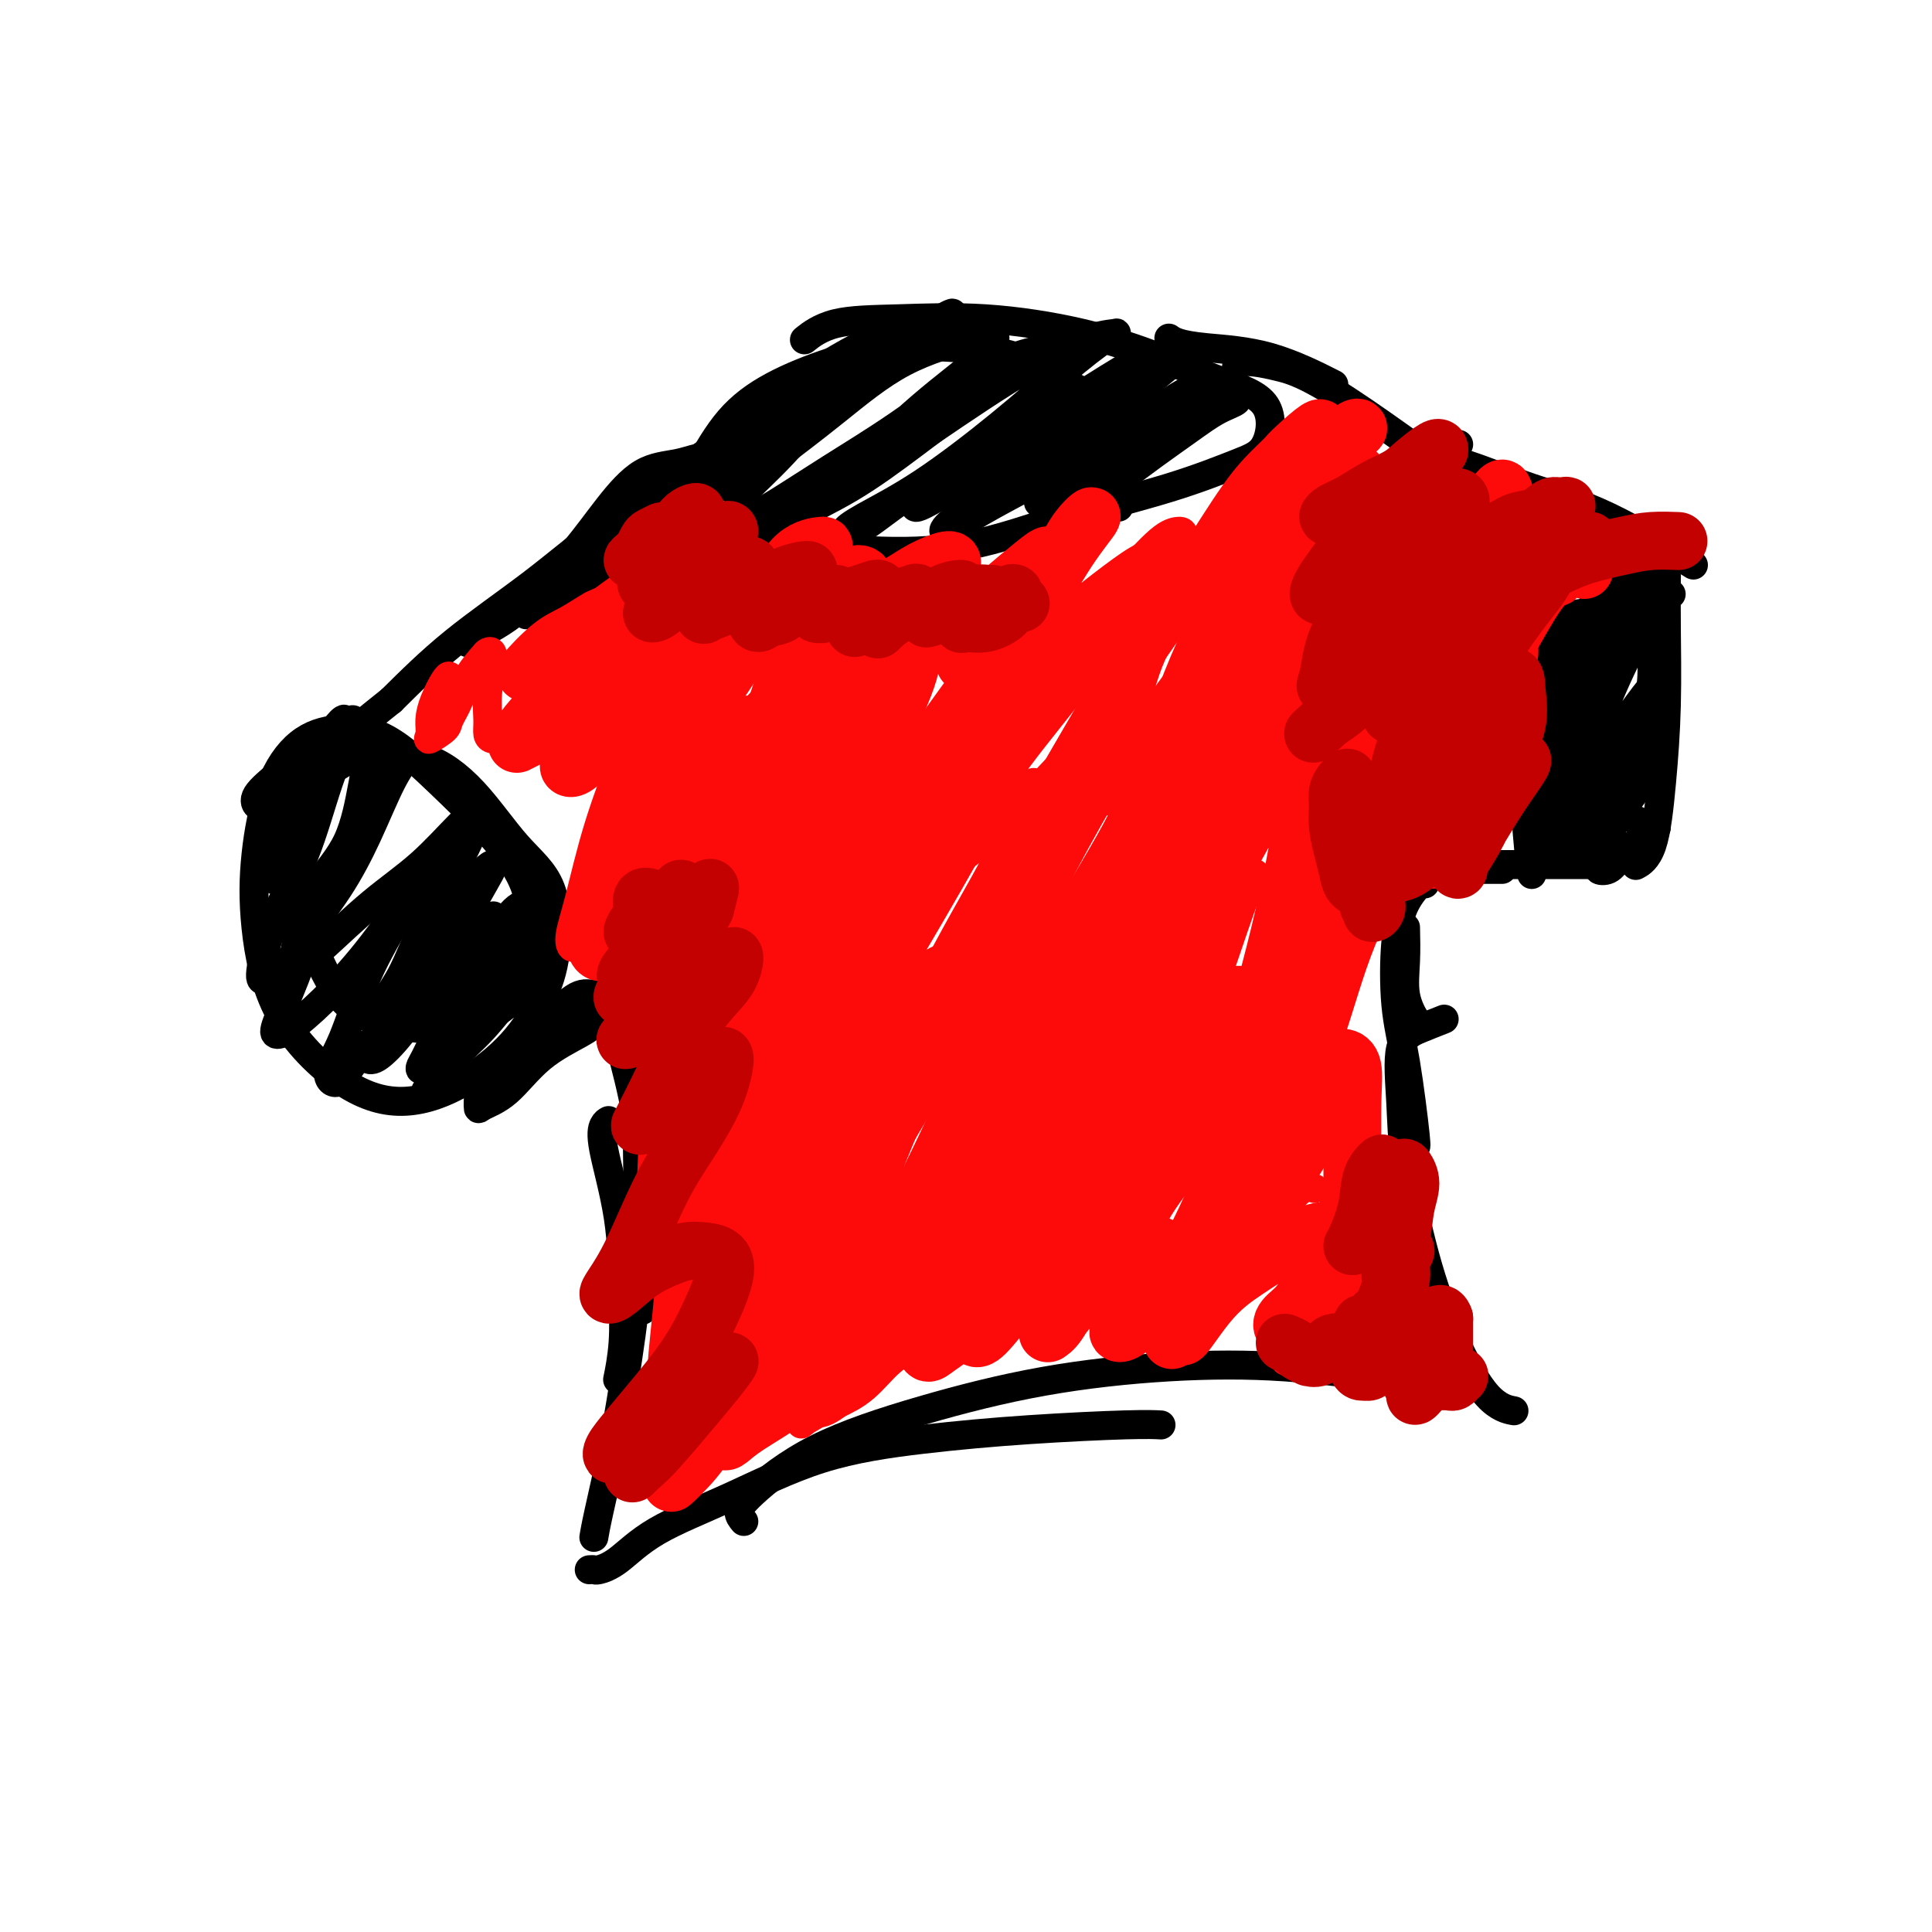 <svg viewBox='0 0 400 400' version='1.1' xmlns='http://www.w3.org/2000/svg' xmlns:xlink='http://www.w3.org/1999/xlink'><g fill='none' stroke='#000000' stroke-width='6' stroke-linecap='round' stroke-linejoin='round'><path d='M226,82c-1.354,-0.695 -2.708,-1.391 -4,-2c-1.292,-0.609 -2.521,-1.132 -4,-2c-1.479,-0.868 -3.209,-2.081 -5,-3c-1.791,-0.919 -3.645,-1.542 -6,-2c-2.355,-0.458 -5.213,-0.749 -9,-1c-3.787,-0.251 -8.505,-0.462 -13,0c-4.495,0.462 -8.767,1.597 -13,3c-4.233,1.403 -8.429,3.074 -12,5c-3.571,1.926 -6.519,4.107 -9,7c-2.481,2.893 -4.496,6.497 -6,9c-1.504,2.503 -2.495,3.904 -3,5c-0.505,1.096 -0.522,1.888 1,3c1.522,1.112 4.584,2.543 8,4c3.416,1.457 7.187,2.940 12,4c4.813,1.060 10.667,1.697 17,2c6.333,0.303 13.146,0.273 20,-1c6.854,-1.273 13.748,-3.789 21,-6c7.252,-2.211 14.861,-4.116 21,-6c6.139,-1.884 10.806,-3.745 14,-5c3.194,-1.255 4.914,-1.903 6,-4c1.086,-2.097 1.538,-5.641 0,-8c-1.538,-2.359 -5.066,-3.532 -9,-5c-3.934,-1.468 -8.273,-3.230 -13,-5c-4.727,-1.770 -9.842,-3.549 -16,-5c-6.158,-1.451 -13.360,-2.574 -20,-3c-6.640,-0.426 -12.718,-0.155 -18,0c-5.282,0.155 -9.768,0.196 -13,1c-3.232,0.804 -5.209,2.373 -6,3c-0.791,0.627 -0.395,0.314 0,0'/><path d='M134,108c0.085,0.450 0.171,0.901 -1,2c-1.171,1.099 -3.597,2.848 -6,5c-2.403,2.152 -4.782,4.707 -7,7c-2.218,2.293 -4.276,4.322 -6,5c-1.724,0.678 -3.114,0.004 -4,0c-0.886,-0.004 -1.268,0.661 -1,0c0.268,-0.661 1.186,-2.649 3,-5c1.814,-2.351 4.524,-5.066 7,-8c2.476,-2.934 4.720,-6.089 7,-9c2.280,-2.911 4.598,-5.580 7,-7c2.402,-1.420 4.889,-1.590 7,-2c2.111,-0.410 3.848,-1.058 4,-1c0.152,0.058 -1.279,0.823 -3,2c-1.721,1.177 -3.733,2.766 -6,5c-2.267,2.234 -4.791,5.112 -8,8c-3.209,2.888 -7.103,5.787 -11,9c-3.897,3.213 -7.798,6.741 -11,9c-3.202,2.259 -5.707,3.250 -7,4c-1.293,0.750 -1.376,1.259 -1,1c0.376,-0.259 1.210,-1.286 3,-3c1.790,-1.714 4.537,-4.116 8,-7c3.463,-2.884 7.644,-6.251 12,-10c4.356,-3.749 8.887,-7.881 13,-11c4.113,-3.119 7.807,-5.224 10,-6c2.193,-0.776 2.885,-0.222 3,0c0.115,0.222 -0.347,0.112 -2,1c-1.653,0.888 -4.495,2.774 -8,5c-3.505,2.226 -7.671,4.793 -12,8c-4.329,3.207 -8.819,7.056 -14,11c-5.181,3.944 -11.052,7.984 -16,12c-4.948,4.016 -8.974,8.008 -13,12'/><path d='M81,145c-12.262,9.667 -10.417,9.333 -10,10c0.417,0.667 -0.595,2.333 -1,3c-0.405,0.667 -0.202,0.333 0,0'/><path d='M62,159c-0.226,0.328 -0.452,0.657 -1,2c-0.548,1.343 -1.417,3.701 -2,7c-0.583,3.299 -0.880,7.540 0,12c0.880,4.460 2.937,9.138 5,14c2.063,4.862 4.133,9.909 7,13c2.867,3.091 6.530,4.226 10,5c3.470,0.774 6.745,1.186 10,1c3.255,-0.186 6.488,-0.969 9,-2c2.512,-1.031 4.303,-2.310 6,-4c1.697,-1.690 3.299,-3.791 4,-7c0.701,-3.209 0.502,-7.525 0,-11c-0.502,-3.475 -1.307,-6.109 -3,-9c-1.693,-2.891 -4.275,-6.037 -7,-9c-2.725,-2.963 -5.594,-5.742 -9,-9c-3.406,-3.258 -7.350,-6.997 -11,-9c-3.650,-2.003 -7.005,-2.272 -10,-2c-2.995,0.272 -5.631,1.083 -8,3c-2.369,1.917 -4.470,4.939 -6,9c-1.530,4.061 -2.487,9.161 -3,14c-0.513,4.839 -0.581,9.417 0,15c0.581,5.583 1.813,12.170 5,18c3.187,5.830 8.330,10.902 13,14c4.670,3.098 8.866,4.223 13,4c4.134,-0.223 8.205,-1.793 12,-4c3.795,-2.207 7.313,-5.050 10,-8c2.687,-2.950 4.544,-6.009 6,-9c1.456,-2.991 2.512,-5.916 3,-10c0.488,-4.084 0.410,-9.326 -1,-13c-1.410,-3.674 -4.151,-5.779 -7,-9c-2.849,-3.221 -5.805,-7.560 -9,-11c-3.195,-3.440 -6.627,-5.983 -10,-7c-3.373,-1.017 -6.686,-0.509 -10,0'/><path d='M78,157c-2.000,0.222 -2.000,0.778 -2,1c0.000,0.222 0.000,0.111 0,0'/><path d='M108,217c0.280,-0.278 0.561,-0.555 1,-1c0.439,-0.445 1.038,-1.057 2,-2c0.962,-0.943 2.289,-2.217 4,-3c1.711,-0.783 3.806,-1.075 5,-2c1.194,-0.925 1.485,-2.485 2,-3c0.515,-0.515 1.252,0.013 1,0c-0.252,-0.013 -1.493,-0.568 -3,0c-1.507,0.568 -3.279,2.258 -5,4c-1.721,1.742 -3.389,3.536 -5,5c-1.611,1.464 -3.164,2.597 -5,4c-1.836,1.403 -3.955,3.076 -5,5c-1.045,1.924 -1.017,4.100 -1,5c0.017,0.900 0.022,0.525 1,0c0.978,-0.525 2.928,-1.199 5,-3c2.072,-1.801 4.267,-4.730 7,-7c2.733,-2.270 6.005,-3.880 8,-5c1.995,-1.120 2.713,-1.748 3,-2c0.287,-0.252 0.144,-0.126 0,0'/><path d='M124,209c0.376,-0.411 0.751,-0.823 1,-1c0.249,-0.177 0.370,-0.120 1,0c0.630,0.120 1.767,0.303 2,1c0.233,0.697 -0.439,1.908 0,5c0.439,3.092 1.988,8.065 3,13c1.012,4.935 1.487,9.831 2,15c0.513,5.169 1.065,10.612 1,15c-0.065,4.388 -0.748,7.720 -1,10c-0.252,2.280 -0.072,3.509 0,4c0.072,0.491 0.036,0.246 0,0'/><path d='M126,232c-0.339,0.179 -0.678,0.358 -1,1c-0.322,0.642 -0.626,1.746 0,5c0.626,3.254 2.181,8.659 3,14c0.819,5.341 0.900,10.617 1,15c0.100,4.383 0.219,7.872 0,11c-0.219,3.128 -0.777,5.894 -1,7c-0.223,1.106 -0.112,0.553 0,0'/><path d='M131,222c0.420,-0.174 0.839,-0.348 1,0c0.161,0.348 0.063,1.219 0,4c-0.063,2.781 -0.090,7.471 0,14c0.090,6.529 0.297,14.895 0,22c-0.297,7.105 -1.099,12.948 -2,19c-0.901,6.052 -1.901,12.313 -3,18c-1.099,5.687 -2.296,10.800 -3,14c-0.704,3.200 -0.915,4.486 -1,5c-0.085,0.514 -0.042,0.257 0,0'/><path d='M122,325c0.390,-0.023 0.780,-0.046 1,0c0.220,0.046 0.271,0.161 1,0c0.729,-0.161 2.137,-0.599 4,-2c1.863,-1.401 4.181,-3.765 8,-6c3.819,-2.235 9.140,-4.340 15,-7c5.860,-2.660 12.261,-5.876 19,-8c6.739,-2.124 13.817,-3.158 21,-4c7.183,-0.842 14.472,-1.494 22,-2c7.528,-0.506 15.296,-0.867 20,-1c4.704,-0.133 6.344,-0.038 7,0c0.656,0.038 0.328,0.019 0,0'/><path d='M154,315c-0.505,-0.612 -1.009,-1.224 -1,-2c0.009,-0.776 0.532,-1.718 3,-4c2.468,-2.282 6.883,-5.906 13,-9c6.117,-3.094 13.937,-5.659 22,-8c8.063,-2.341 16.371,-4.459 25,-6c8.629,-1.541 17.580,-2.504 26,-3c8.420,-0.496 16.308,-0.525 24,0c7.692,0.525 15.186,1.603 19,2c3.814,0.397 3.947,0.113 4,0c0.053,-0.113 0.027,-0.057 0,0'/><path d='M256,76c0.181,-0.406 0.362,-0.813 1,-1c0.638,-0.187 1.735,-0.155 3,0c1.265,0.155 2.700,0.433 5,1c2.300,0.567 5.465,1.422 14,7c8.535,5.578 22.438,15.879 28,20c5.562,4.121 2.781,2.060 0,0'/><path d='M242,70c0.464,0.330 0.928,0.660 2,1c1.072,0.340 2.751,0.689 6,1c3.249,0.311 8.067,0.584 13,2c4.933,1.416 9.981,3.976 12,5c2.019,1.024 1.010,0.512 0,0'/><path d='M302,92c-0.335,0.232 -0.669,0.464 -1,1c-0.331,0.536 -0.657,1.374 0,2c0.657,0.626 2.298,1.038 5,2c2.702,0.962 6.467,2.474 11,4c4.533,1.526 9.836,3.065 16,6c6.164,2.935 13.190,7.267 16,9c2.810,1.733 1.405,0.866 0,0'/><path d='M345,114c-1.106,0.774 -2.213,1.547 -3,2c-0.787,0.453 -1.255,0.584 -2,1c-0.745,0.416 -1.769,1.117 -3,2c-1.231,0.883 -2.670,1.948 -4,3c-1.330,1.052 -2.550,2.091 -3,3c-0.450,0.909 -0.128,1.688 0,2c0.128,0.312 0.064,0.156 0,0'/><path d='M333,123c-0.937,1.021 -1.874,2.041 -3,3c-1.126,0.959 -2.442,1.856 -4,4c-1.558,2.144 -3.360,5.536 -5,10c-1.640,4.464 -3.120,10.001 -4,15c-0.880,4.999 -1.160,9.461 -1,14c0.160,4.539 0.760,9.154 1,11c0.240,1.846 0.120,0.923 0,0'/><path d='M334,131c-1.019,-1.146 -2.039,-2.292 -3,-3c-0.961,-0.708 -1.865,-0.977 -3,-1c-1.135,-0.023 -2.501,0.199 -4,1c-1.499,0.801 -3.130,2.181 -4,4c-0.870,1.819 -0.978,4.078 -1,7c-0.022,2.922 0.041,6.507 1,10c0.959,3.493 2.814,6.895 5,10c2.186,3.105 4.704,5.913 8,8c3.296,2.087 7.370,3.453 9,4c1.630,0.547 0.815,0.273 0,0'/><path d='M327,168c0.025,0.201 0.051,0.402 0,1c-0.051,0.598 -0.178,1.592 0,2c0.178,0.408 0.661,0.228 1,1c0.339,0.772 0.536,2.494 1,3c0.464,0.506 1.197,-0.205 2,0c0.803,0.205 1.678,1.324 2,2c0.322,0.676 0.092,0.907 0,1c-0.092,0.093 -0.046,0.046 0,0'/><path d='M329,179c-0.551,0.000 -1.102,0.000 -2,0c-0.898,0.000 -2.143,0.000 -3,0c-0.857,0.000 -1.326,-0.000 -2,0c-0.674,0.000 -1.554,0.000 -3,0c-1.446,0.000 -3.460,0.000 -6,0c-2.540,0.000 -5.607,0.000 -7,0c-1.393,0.000 -1.112,0.000 -1,0c0.112,0.000 0.056,0.000 0,0'/><path d='M311,180c-0.060,0.000 -0.119,0.000 -1,0c-0.881,0.000 -2.583,0.000 -4,0c-1.417,0.000 -2.548,0.000 -3,0c-0.452,0.000 -0.226,0.000 0,0'/><path d='M291,192c0.053,2.309 0.105,4.619 0,7c-0.105,2.381 -0.368,4.834 0,7c0.368,2.166 1.368,4.045 2,5c0.632,0.955 0.895,0.987 1,1c0.105,0.013 0.053,0.006 0,0'/><path d='M295,183c-0.140,-0.298 -0.281,-0.596 -1,0c-0.719,0.596 -2.017,2.088 -3,4c-0.983,1.912 -1.650,4.246 -2,8c-0.350,3.754 -0.381,8.929 0,13c0.381,4.071 1.174,7.040 2,12c0.826,4.960 1.684,11.912 2,15c0.316,3.088 0.090,2.311 0,2c-0.090,-0.311 -0.045,-0.155 0,0'/><path d='M299,211c-1.662,0.654 -3.325,1.307 -5,2c-1.675,0.693 -3.364,1.425 -4,4c-0.636,2.575 -0.219,6.994 0,11c0.219,4.006 0.242,7.599 1,13c0.758,5.401 2.253,12.610 4,19c1.747,6.390 3.747,11.960 6,17c2.253,5.040 4.761,9.549 7,12c2.239,2.451 4.211,2.843 5,3c0.789,0.157 0.394,0.078 0,0'/><path d='M346,123c-0.423,-0.218 -0.845,-0.436 -1,-1c-0.155,-0.564 -0.041,-1.474 0,-2c0.041,-0.526 0.011,-0.667 0,-1c-0.011,-0.333 -0.002,-0.858 0,-1c0.002,-0.142 -0.002,0.100 0,1c0.002,0.900 0.010,2.457 0,4c-0.010,1.543 -0.038,3.072 0,7c0.038,3.928 0.143,10.254 0,16c-0.143,5.746 -0.533,10.911 -1,16c-0.467,5.089 -1.010,10.101 -2,13c-0.990,2.899 -2.426,3.685 -3,4c-0.574,0.315 -0.287,0.157 0,0'/><path d='M344,129c0.238,0.350 0.476,0.700 0,1c-0.476,0.300 -1.668,0.550 -2,2c-0.332,1.450 0.194,4.098 0,8c-0.194,3.902 -1.110,9.057 -2,13c-0.890,3.943 -1.754,6.676 -3,9c-1.246,2.324 -2.874,4.241 -4,6c-1.126,1.759 -1.750,3.360 -2,4c-0.250,0.640 -0.125,0.320 0,0'/><path d='M335,123c0.082,-0.375 0.164,-0.749 0,-1c-0.164,-0.251 -0.574,-0.378 -1,0c-0.426,0.378 -0.867,1.262 -2,3c-1.133,1.738 -2.958,4.331 -5,7c-2.042,2.669 -4.299,5.415 -6,8c-1.701,2.585 -2.844,5.008 -3,5c-0.156,-0.008 0.675,-2.448 2,-5c1.325,-2.552 3.144,-5.215 5,-8c1.856,-2.785 3.750,-5.693 6,-8c2.250,-2.307 4.855,-4.014 6,-5c1.145,-0.986 0.828,-1.250 1,-1c0.172,0.250 0.831,1.013 0,3c-0.831,1.987 -3.153,5.199 -5,8c-1.847,2.801 -3.219,5.190 -5,9c-1.781,3.810 -3.969,9.040 -6,13c-2.031,3.960 -3.903,6.652 -5,8c-1.097,1.348 -1.419,1.354 -1,1c0.419,-0.354 1.581,-1.069 3,-3c1.419,-1.931 3.097,-5.078 5,-8c1.903,-2.922 4.030,-5.619 6,-9c1.970,-3.381 3.782,-7.446 6,-11c2.218,-3.554 4.843,-6.596 5,-7c0.157,-0.404 -2.154,1.830 -4,5c-1.846,3.170 -3.228,7.277 -5,12c-1.772,4.723 -3.935,10.064 -6,14c-2.065,3.936 -4.033,6.468 -6,9'/><path d='M320,162c-3.483,6.852 -1.689,3.983 -1,3c0.689,-0.983 0.273,-0.079 1,-1c0.727,-0.921 2.595,-3.666 4,-6c1.405,-2.334 2.346,-4.255 4,-7c1.654,-2.745 4.023,-6.314 6,-10c1.977,-3.686 3.564,-7.491 5,-10c1.436,-2.509 2.723,-3.723 3,-4c0.277,-0.277 -0.455,0.383 -2,3c-1.545,2.617 -3.904,7.189 -6,12c-2.096,4.811 -3.931,9.859 -6,14c-2.069,4.141 -4.373,7.373 -6,10c-1.627,2.627 -2.576,4.649 -3,6c-0.424,1.351 -0.324,2.030 0,2c0.324,-0.030 0.871,-0.770 2,-3c1.129,-2.230 2.838,-5.951 5,-9c2.162,-3.049 4.775,-5.424 7,-8c2.225,-2.576 4.061,-5.351 6,-8c1.939,-2.649 3.982,-5.172 5,-6c1.018,-0.828 1.013,0.040 0,2c-1.013,1.960 -3.033,5.011 -5,8c-1.967,2.989 -3.881,5.917 -6,9c-2.119,3.083 -4.442,6.321 -6,9c-1.558,2.679 -2.351,4.797 -3,6c-0.649,1.203 -1.156,1.489 -1,1c0.156,-0.489 0.973,-1.752 2,-4c1.027,-2.248 2.265,-5.479 4,-8c1.735,-2.521 3.968,-4.330 6,-6c2.032,-1.670 3.864,-3.200 5,-4c1.136,-0.800 1.575,-0.869 2,0c0.425,0.869 0.836,2.677 0,5c-0.836,2.323 -2.918,5.162 -5,8'/><path d='M337,166c-1.642,2.550 -3.247,4.926 -4,7c-0.753,2.074 -0.654,3.845 -1,5c-0.346,1.155 -1.136,1.693 -1,2c0.136,0.307 1.200,0.383 2,0c0.800,-0.383 1.338,-1.226 2,-2c0.662,-0.774 1.447,-1.477 2,-2c0.553,-0.523 0.872,-0.864 1,-1c0.128,-0.136 0.064,-0.068 0,0'/><path d='M154,103c-0.075,-0.382 -0.150,-0.763 1,-2c1.150,-1.237 3.524,-3.329 7,-7c3.476,-3.671 8.053,-8.922 12,-13c3.947,-4.078 7.263,-6.983 10,-9c2.737,-2.017 4.894,-3.144 6,-4c1.106,-0.856 1.160,-1.439 1,-1c-0.160,0.439 -0.533,1.899 -2,3c-1.467,1.101 -4.028,1.841 -7,4c-2.972,2.159 -6.356,5.737 -10,9c-3.644,3.263 -7.549,6.210 -11,9c-3.451,2.790 -6.448,5.422 -8,7c-1.552,1.578 -1.657,2.101 -2,2c-0.343,-0.101 -0.922,-0.825 0,-2c0.922,-1.175 3.347,-2.802 6,-5c2.653,-2.198 5.534,-4.969 9,-8c3.466,-3.031 7.517,-6.324 11,-9c3.483,-2.676 6.398,-4.736 8,-6c1.602,-1.264 1.891,-1.732 1,-1c-0.891,0.732 -2.961,2.662 -6,5c-3.039,2.338 -7.048,5.082 -11,8c-3.952,2.918 -7.847,6.008 -12,9c-4.153,2.992 -8.564,5.885 -12,8c-3.436,2.115 -5.898,3.453 -8,4c-2.102,0.547 -3.843,0.303 -4,0c-0.157,-0.303 1.271,-0.666 3,-2c1.729,-1.334 3.759,-3.639 7,-6c3.241,-2.361 7.694,-4.777 12,-8c4.306,-3.223 8.467,-7.252 14,-11c5.533,-3.748 12.438,-7.214 17,-9c4.562,-1.786 6.781,-1.893 9,-2'/><path d='M195,66c4.135,-1.913 1.473,-1.196 0,0c-1.473,1.196 -1.758,2.870 -4,5c-2.242,2.130 -6.441,4.717 -10,7c-3.559,2.283 -6.478,4.261 -10,7c-3.522,2.739 -7.647,6.239 -11,9c-3.353,2.761 -5.934,4.782 -6,5c-0.066,0.218 2.384,-1.367 6,-4c3.616,-2.633 8.398,-6.315 13,-10c4.602,-3.685 9.025,-7.374 14,-10c4.975,-2.626 10.503,-4.189 14,-5c3.497,-0.811 4.963,-0.872 5,0c0.037,0.872 -1.356,2.675 -4,5c-2.644,2.325 -6.540,5.171 -11,9c-4.460,3.829 -9.486,8.642 -14,12c-4.514,3.358 -8.517,5.262 -12,7c-3.483,1.738 -6.445,3.310 -8,4c-1.555,0.690 -1.703,0.500 -1,0c0.703,-0.500 2.258,-1.308 5,-3c2.742,-1.692 6.670,-4.268 11,-7c4.330,-2.732 9.060,-5.619 14,-9c4.940,-3.381 10.088,-7.255 15,-10c4.912,-2.745 9.586,-4.359 12,-5c2.414,-0.641 2.567,-0.308 2,0c-0.567,0.308 -1.853,0.592 -4,2c-2.147,1.408 -5.153,3.939 -9,7c-3.847,3.061 -8.534,6.652 -13,10c-4.466,3.348 -8.713,6.454 -13,9c-4.287,2.546 -8.616,4.532 -11,6c-2.384,1.468 -2.824,2.420 -2,2c0.824,-0.420 2.912,-2.210 5,-4'/><path d='M168,105c2.403,-1.557 5.909,-3.450 10,-6c4.091,-2.550 8.766,-5.756 15,-10c6.234,-4.244 14.028,-9.525 20,-13c5.972,-3.475 10.122,-5.142 13,-6c2.878,-0.858 4.484,-0.906 5,-1c0.516,-0.094 -0.059,-0.234 -2,1c-1.941,1.234 -5.248,3.840 -9,7c-3.752,3.160 -7.950,6.873 -13,11c-5.050,4.127 -10.952,8.668 -16,12c-5.048,3.332 -9.241,5.453 -12,7c-2.759,1.547 -4.082,2.518 -4,3c0.082,0.482 1.569,0.476 4,-1c2.431,-1.476 5.805,-4.421 10,-7c4.195,-2.579 9.210,-4.793 15,-8c5.790,-3.207 12.355,-7.408 18,-11c5.645,-3.592 10.370,-6.575 13,-8c2.630,-1.425 3.164,-1.292 3,-1c-0.164,0.292 -1.025,0.743 -3,2c-1.975,1.257 -5.063,3.318 -9,6c-3.937,2.682 -8.722,5.983 -13,9c-4.278,3.017 -8.050,5.749 -12,8c-3.950,2.251 -8.079,4.022 -10,5c-1.921,0.978 -1.633,1.164 -1,1c0.633,-0.164 1.612,-0.677 4,-2c2.388,-1.323 6.185,-3.454 10,-6c3.815,-2.546 7.648,-5.506 13,-9c5.352,-3.494 12.224,-7.522 17,-10c4.776,-2.478 7.455,-3.407 9,-4c1.545,-0.593 1.954,-0.852 1,0c-0.954,0.852 -3.273,2.815 -6,5c-2.727,2.185 -5.864,4.593 -9,7'/><path d='M229,86c-4.276,3.479 -7.965,6.175 -12,9c-4.035,2.825 -8.416,5.777 -12,8c-3.584,2.223 -6.369,3.717 -8,5c-1.631,1.283 -2.106,2.355 -1,2c1.106,-0.355 3.794,-2.137 7,-4c3.206,-1.863 6.930,-3.808 11,-6c4.070,-2.192 8.486,-4.631 14,-8c5.514,-3.369 12.124,-7.667 16,-10c3.876,-2.333 5.017,-2.702 6,-3c0.983,-0.298 1.808,-0.525 1,0c-0.808,0.525 -3.250,1.800 -6,4c-2.750,2.200 -5.808,5.323 -9,8c-3.192,2.677 -6.517,4.907 -10,7c-3.483,2.093 -7.123,4.050 -9,5c-1.877,0.950 -1.992,0.892 -2,1c-0.008,0.108 0.091,0.382 2,0c1.909,-0.382 5.628,-1.420 9,-3c3.372,-1.580 6.396,-3.701 10,-6c3.604,-2.299 7.789,-4.776 11,-7c3.211,-2.224 5.447,-4.193 7,-5c1.553,-0.807 2.423,-0.450 2,0c-0.423,0.450 -2.137,0.992 -4,2c-1.863,1.008 -3.873,2.480 -6,4c-2.127,1.520 -4.369,3.087 -7,5c-2.631,1.913 -5.650,4.173 -8,6c-2.350,1.827 -4.032,3.222 -5,4c-0.968,0.778 -1.222,0.940 0,1c1.222,0.060 3.921,0.017 5,0c1.079,-0.017 0.540,-0.009 0,0'/><path d='M70,157c-0.399,-0.559 -0.798,-1.118 -1,-2c-0.202,-0.882 -0.206,-2.089 0,-3c0.206,-0.911 0.621,-1.528 1,-2c0.379,-0.472 0.720,-0.800 1,-1c0.280,-0.200 0.498,-0.272 0,1c-0.498,1.272 -1.713,3.888 -3,7c-1.287,3.112 -2.648,6.719 -4,10c-1.352,3.281 -2.697,6.237 -4,9c-1.303,2.763 -2.565,5.333 -3,6c-0.435,0.667 -0.045,-0.569 1,-2c1.045,-1.431 2.743,-3.058 4,-5c1.257,-1.942 2.073,-4.201 3,-7c0.927,-2.799 1.964,-6.140 3,-9c1.036,-2.860 2.072,-5.239 3,-7c0.928,-1.761 1.750,-2.904 2,-3c0.250,-0.096 -0.070,0.854 -1,3c-0.930,2.146 -2.468,5.489 -4,10c-1.532,4.511 -3.058,10.192 -5,15c-1.942,4.808 -4.301,8.744 -6,13c-1.699,4.256 -2.739,8.831 -3,11c-0.261,2.169 0.256,1.930 1,2c0.744,0.070 1.714,0.449 3,-1c1.286,-1.449 2.888,-4.725 5,-8c2.112,-3.275 4.733,-6.549 7,-10c2.267,-3.451 4.180,-7.079 6,-11c1.820,-3.921 3.545,-8.137 5,-11c1.455,-2.863 2.638,-4.375 3,-5c0.362,-0.625 -0.099,-0.363 -1,1c-0.901,1.363 -2.243,3.829 -4,7c-1.757,3.171 -3.931,7.049 -6,11c-2.069,3.951 -4.035,7.976 -6,12'/><path d='M67,188c-3.543,6.972 -3.901,8.900 -5,12c-1.099,3.100 -2.941,7.370 -4,10c-1.059,2.630 -1.337,3.618 -1,4c0.337,0.382 1.287,0.157 3,-1c1.713,-1.157 4.189,-3.246 7,-6c2.811,-2.754 5.955,-6.172 9,-10c3.045,-3.828 5.989,-8.067 9,-12c3.011,-3.933 6.090,-7.559 8,-10c1.910,-2.441 2.651,-3.696 3,-4c0.349,-0.304 0.306,0.342 -1,2c-1.306,1.658 -3.876,4.327 -6,7c-2.124,2.673 -3.804,5.350 -6,9c-2.196,3.650 -4.909,8.272 -7,13c-2.091,4.728 -3.562,9.562 -5,13c-1.438,3.438 -2.845,5.478 -3,7c-0.155,1.522 0.940,2.524 2,2c1.060,-0.524 2.085,-2.575 4,-5c1.915,-2.425 4.720,-5.225 8,-9c3.280,-3.775 7.035,-8.526 10,-13c2.965,-4.474 5.141,-8.671 7,-12c1.859,-3.329 3.402,-5.789 3,-6c-0.402,-0.211 -2.750,1.827 -5,5c-2.250,3.173 -4.403,7.481 -7,12c-2.597,4.519 -5.638,9.251 -8,13c-2.362,3.749 -4.046,6.516 -5,8c-0.954,1.484 -1.178,1.685 -1,2c0.178,0.315 0.759,0.744 2,0c1.241,-0.744 3.142,-2.662 5,-5c1.858,-2.338 3.674,-5.097 6,-8c2.326,-2.903 5.163,-5.952 8,-9'/><path d='M97,197c4.212,-4.311 4.742,-5.089 5,-6c0.258,-0.911 0.245,-1.954 0,-1c-0.245,0.954 -0.721,3.904 -2,7c-1.279,3.096 -3.362,6.336 -5,9c-1.638,2.664 -2.831,4.752 -4,7c-1.169,2.248 -2.315,4.656 -3,6c-0.685,1.344 -0.911,1.623 -1,2c-0.089,0.377 -0.041,0.852 1,0c1.041,-0.852 3.077,-3.032 5,-5c1.923,-1.968 3.734,-3.723 6,-6c2.266,-2.277 4.986,-5.076 7,-7c2.014,-1.924 3.323,-2.974 4,-3c0.677,-0.026 0.722,0.973 0,2c-0.722,1.027 -2.213,2.084 -4,4c-1.787,1.916 -3.871,4.693 -6,7c-2.129,2.307 -4.304,4.146 -6,6c-1.696,1.854 -2.912,3.724 -4,5c-1.088,1.276 -2.046,1.959 -2,2c0.046,0.041 1.097,-0.560 2,-2c0.903,-1.440 1.660,-3.720 3,-6c1.340,-2.280 3.265,-4.559 5,-7c1.735,-2.441 3.279,-5.045 5,-8c1.721,-2.955 3.618,-6.261 5,-9c1.382,-2.739 2.248,-4.910 2,-6c-0.248,-1.090 -1.610,-1.097 -3,0c-1.390,1.097 -2.808,3.298 -5,6c-2.192,2.702 -5.159,5.903 -8,9c-2.841,3.097 -5.555,6.088 -8,8c-2.445,1.912 -4.620,2.746 -6,3c-1.380,0.254 -1.966,-0.070 -2,-1c-0.034,-0.930 0.483,-2.465 1,-4'/><path d='M79,209c0.530,-1.840 2.355,-3.942 4,-7c1.645,-3.058 3.111,-7.074 5,-11c1.889,-3.926 4.200,-7.764 6,-11c1.800,-3.236 3.088,-5.872 4,-8c0.912,-2.128 1.448,-3.749 1,-4c-0.448,-0.251 -1.882,0.868 -4,3c-2.118,2.132 -4.922,5.276 -8,8c-3.078,2.724 -6.431,5.026 -10,8c-3.569,2.974 -7.353,6.619 -10,9c-2.647,2.381 -4.157,3.497 -5,4c-0.843,0.503 -1.018,0.393 -1,-1c0.018,-1.393 0.229,-4.070 1,-7c0.771,-2.930 2.100,-6.112 4,-9c1.900,-2.888 4.369,-5.483 6,-9c1.631,-3.517 2.424,-7.958 3,-11c0.576,-3.042 0.934,-4.687 1,-6c0.066,-1.313 -0.160,-2.294 -1,-2c-0.840,0.294 -2.294,1.864 -4,3c-1.706,1.136 -3.663,1.838 -6,3c-2.337,1.162 -5.054,2.784 -7,4c-1.946,1.216 -3.120,2.024 -4,2c-0.880,-0.024 -1.465,-0.882 -1,-2c0.465,-1.118 1.980,-2.495 5,-5c3.020,-2.505 7.544,-6.136 10,-8c2.456,-1.864 2.845,-1.961 3,-2c0.155,-0.039 0.078,-0.019 0,0'/></g>
<g fill='none' stroke='#FD0A0A' stroke-width='6' stroke-linecap='round' stroke-linejoin='round'><path d='M93,143c0.004,-0.341 0.009,-0.682 0,-1c-0.009,-0.318 -0.031,-0.612 0,-1c0.031,-0.388 0.114,-0.868 0,-1c-0.114,-0.132 -0.426,0.086 -1,1c-0.574,0.914 -1.411,2.526 -2,4c-0.589,1.474 -0.930,2.811 -1,4c-0.070,1.189 0.131,2.231 0,3c-0.131,0.769 -0.595,1.267 0,1c0.595,-0.267 2.247,-1.297 3,-2c0.753,-0.703 0.607,-1.078 1,-2c0.393,-0.922 1.326,-2.393 2,-4c0.674,-1.607 1.091,-3.352 2,-5c0.909,-1.648 2.310,-3.200 3,-4c0.690,-0.800 0.667,-0.849 1,-1c0.333,-0.151 1.020,-0.404 1,1c-0.020,1.404 -0.746,4.467 -1,7c-0.254,2.533 -0.035,4.538 0,6c0.035,1.462 -0.112,2.383 0,3c0.112,0.617 0.484,0.930 1,1c0.516,0.070 1.177,-0.103 2,-1c0.823,-0.897 1.807,-2.517 3,-4c1.193,-1.483 2.593,-2.829 4,-5c1.407,-2.171 2.820,-5.168 4,-7c1.180,-1.832 2.127,-2.499 3,-3c0.873,-0.501 1.673,-0.835 2,0c0.327,0.835 0.181,2.838 0,5c-0.181,2.162 -0.397,4.484 -1,7c-0.603,2.516 -1.592,5.227 -2,7c-0.408,1.773 -0.233,2.609 0,3c0.233,0.391 0.524,0.336 1,0c0.476,-0.336 1.136,-0.953 2,-2c0.864,-1.047 1.932,-2.523 3,-4'/><path d='M123,149c1.385,-1.824 1.847,-3.384 3,-6c1.153,-2.616 2.998,-6.290 5,-10c2.002,-3.710 4.161,-7.458 6,-9c1.839,-1.542 3.358,-0.879 4,-1c0.642,-0.121 0.405,-1.026 0,0c-0.405,1.026 -0.979,3.983 -2,7c-1.021,3.017 -2.488,6.092 -4,10c-1.512,3.908 -3.068,8.648 -5,14c-1.932,5.352 -4.238,11.317 -6,17c-1.762,5.683 -2.980,11.084 -4,15c-1.020,3.916 -1.844,6.348 -2,8c-0.156,1.652 0.355,2.526 1,2c0.645,-0.526 1.423,-2.452 3,-5c1.577,-2.548 3.952,-5.720 6,-9c2.048,-3.280 3.770,-6.669 6,-11c2.230,-4.331 4.969,-9.606 8,-15c3.031,-5.394 6.354,-10.909 9,-16c2.646,-5.091 4.615,-9.758 6,-12c1.385,-2.242 2.186,-2.057 3,-2c0.814,0.057 1.640,-0.013 2,0c0.360,0.013 0.253,0.109 0,1c-0.253,0.891 -0.653,2.578 -1,5c-0.347,2.422 -0.642,5.580 -2,10c-1.358,4.420 -3.779,10.102 -6,16c-2.221,5.898 -4.242,12.011 -6,18c-1.758,5.989 -3.252,11.853 -5,18c-1.748,6.147 -3.750,12.578 -5,17c-1.250,4.422 -1.747,6.835 -2,9c-0.253,2.165 -0.260,4.083 0,5c0.260,0.917 0.789,0.833 2,-1c1.211,-1.833 3.106,-5.417 5,-9'/><path d='M142,215c2.290,-3.478 4.516,-7.172 7,-12c2.484,-4.828 5.226,-10.788 8,-17c2.774,-6.212 5.580,-12.675 9,-19c3.420,-6.325 7.453,-12.512 11,-18c3.547,-5.488 6.608,-10.275 9,-13c2.392,-2.725 4.113,-3.386 5,-4c0.887,-0.614 0.938,-1.182 1,0c0.062,1.182 0.133,4.113 -1,8c-1.133,3.887 -3.471,8.728 -6,14c-2.529,5.272 -5.248,10.974 -9,19c-3.752,8.026 -8.537,18.376 -13,29c-4.463,10.624 -8.605,21.521 -12,31c-3.395,9.479 -6.045,17.542 -8,24c-1.955,6.458 -3.216,11.313 -4,15c-0.784,3.687 -1.090,6.206 -1,8c0.090,1.794 0.578,2.864 2,1c1.422,-1.864 3.780,-6.662 6,-12c2.220,-5.338 4.301,-11.215 7,-18c2.699,-6.785 6.014,-14.478 11,-25c4.986,-10.522 11.642,-23.873 18,-36c6.358,-12.127 12.417,-23.029 18,-32c5.583,-8.971 10.688,-16.011 16,-22c5.312,-5.989 10.829,-10.927 15,-15c4.171,-4.073 6.995,-7.280 9,-9c2.005,-1.720 3.191,-1.951 4,-2c0.809,-0.049 1.240,0.085 1,2c-0.240,1.915 -1.153,5.610 -4,11c-2.847,5.390 -7.629,12.476 -13,21c-5.371,8.524 -11.331,18.487 -18,31c-6.669,12.513 -14.048,27.575 -20,40c-5.952,12.425 -10.476,22.212 -15,32'/><path d='M175,247c-7.301,15.298 -8.055,17.543 -9,21c-0.945,3.457 -2.081,8.125 -2,11c0.081,2.875 1.377,3.955 3,3c1.623,-0.955 3.571,-3.946 6,-8c2.429,-4.054 5.339,-9.171 9,-16c3.661,-6.829 8.074,-15.372 13,-26c4.926,-10.628 10.364,-23.343 17,-37c6.636,-13.657 14.468,-28.256 22,-40c7.532,-11.744 14.763,-20.634 21,-28c6.237,-7.366 11.479,-13.209 15,-17c3.521,-3.791 5.321,-5.532 7,-7c1.679,-1.468 3.238,-2.664 3,-2c-0.238,0.664 -2.274,3.186 -5,8c-2.726,4.814 -6.142,11.918 -11,20c-4.858,8.082 -11.158,17.140 -18,29c-6.842,11.860 -14.225,26.521 -21,40c-6.775,13.479 -12.941,25.774 -17,36c-4.059,10.226 -6.011,18.382 -8,24c-1.989,5.618 -4.013,8.699 -5,11c-0.987,2.301 -0.936,3.821 0,4c0.936,0.179 2.756,-0.982 5,-4c2.244,-3.018 4.913,-7.894 8,-14c3.087,-6.106 6.592,-13.444 11,-22c4.408,-8.556 9.720,-18.331 16,-30c6.280,-11.669 13.527,-25.233 20,-36c6.473,-10.767 12.171,-18.736 16,-24c3.829,-5.264 5.789,-7.823 7,-9c1.211,-1.177 1.672,-0.971 2,-1c0.328,-0.029 0.522,-0.294 -1,3c-1.522,3.294 -4.761,10.147 -8,17'/><path d='M271,153c-3.757,7.660 -9.649,17.309 -16,28c-6.351,10.691 -13.161,22.422 -19,33c-5.839,10.578 -10.707,20.002 -14,27c-3.293,6.998 -5.012,11.570 -6,15c-0.988,3.430 -1.247,5.717 -1,7c0.247,1.283 0.998,1.561 2,1c1.002,-0.561 2.253,-1.960 5,-5c2.747,-3.040 6.988,-7.720 11,-13c4.012,-5.280 7.794,-11.161 12,-18c4.206,-6.839 8.838,-14.635 12,-19c3.162,-4.365 4.856,-5.300 6,-6c1.144,-0.700 1.737,-1.166 1,0c-0.737,1.166 -2.805,3.964 -5,8c-2.195,4.036 -4.517,9.309 -8,15c-3.483,5.691 -8.126,11.801 -11,17c-2.874,5.199 -3.980,9.489 -5,12c-1.020,2.511 -1.954,3.244 -2,4c-0.046,0.756 0.798,1.536 2,0c1.202,-1.536 2.763,-5.387 5,-9c2.237,-3.613 5.149,-6.989 8,-11c2.851,-4.011 5.641,-8.656 9,-14c3.359,-5.344 7.287,-11.386 10,-14c2.713,-2.614 4.212,-1.800 4,0c-0.212,1.800 -2.135,4.588 -4,9c-1.865,4.412 -3.672,10.450 -6,16c-2.328,5.550 -5.178,10.611 -8,16c-2.822,5.389 -5.615,11.104 -7,14c-1.385,2.896 -1.361,2.972 -1,3c0.361,0.028 1.059,0.008 3,-1c1.941,-1.008 5.126,-3.002 8,-6c2.874,-2.998 5.437,-6.999 8,-11'/><path d='M264,251c4.594,-5.298 6.578,-9.543 9,-13c2.422,-3.457 5.283,-6.127 7,-7c1.717,-0.873 2.291,0.052 2,2c-0.291,1.948 -1.447,4.918 -3,9c-1.553,4.082 -3.502,9.275 -5,14c-1.498,4.725 -2.545,8.981 -4,12c-1.455,3.019 -3.318,4.802 -4,7c-0.682,2.198 -0.182,4.812 0,6c0.182,1.188 0.046,0.952 1,0c0.954,-0.952 2.997,-2.618 5,-5c2.003,-2.382 3.965,-5.479 6,-8c2.035,-2.521 4.142,-4.467 6,-6c1.858,-1.533 3.465,-2.655 4,-3c0.535,-0.345 -0.004,0.086 0,1c0.004,0.914 0.551,2.311 0,3c-0.551,0.689 -2.199,0.669 -3,1c-0.801,0.331 -0.754,1.012 -1,1c-0.246,-0.012 -0.785,-0.718 -1,-1c-0.215,-0.282 -0.108,-0.141 0,0'/><path d='M277,110c0.354,-1.314 0.707,-2.629 1,-4c0.293,-1.371 0.525,-2.800 1,-4c0.475,-1.200 1.192,-2.172 2,-3c0.808,-0.828 1.707,-1.513 2,-2c0.293,-0.487 -0.018,-0.778 0,-1c0.018,-0.222 0.367,-0.376 0,1c-0.367,1.376 -1.449,4.281 -3,8c-1.551,3.719 -3.570,8.252 -6,13c-2.430,4.748 -5.270,9.710 -7,14c-1.730,4.290 -2.350,7.909 -3,10c-0.650,2.091 -1.330,2.655 -1,3c0.330,0.345 1.672,0.473 3,-1c1.328,-1.473 2.644,-4.545 4,-7c1.356,-2.455 2.753,-4.291 5,-7c2.247,-2.709 5.343,-6.291 8,-10c2.657,-3.709 4.874,-7.544 7,-11c2.126,-3.456 4.162,-6.534 5,-7c0.838,-0.466 0.478,1.681 -1,6c-1.478,4.319 -4.072,10.812 -7,17c-2.928,6.188 -6.188,12.072 -9,18c-2.812,5.928 -5.174,11.898 -7,16c-1.826,4.102 -3.116,6.334 -4,8c-0.884,1.666 -1.364,2.765 -1,3c0.364,0.235 1.570,-0.396 3,-2c1.430,-1.604 3.082,-4.182 5,-7c1.918,-2.818 4.101,-5.875 7,-10c2.899,-4.125 6.514,-9.319 11,-17c4.486,-7.681 9.843,-17.848 14,-24c4.157,-6.152 7.114,-8.288 8,-9c0.886,-0.712 -0.300,0.001 -2,3c-1.700,2.999 -3.914,8.286 -7,14c-3.086,5.714 -7.043,11.857 -11,18'/><path d='M294,136c-5.024,9.218 -7.583,14.762 -10,20c-2.417,5.238 -4.692,10.171 -6,14c-1.308,3.829 -1.650,6.553 -2,8c-0.350,1.447 -0.708,1.618 0,1c0.708,-0.618 2.481,-2.025 4,-4c1.519,-1.975 2.785,-4.518 5,-8c2.215,-3.482 5.379,-7.904 8,-12c2.621,-4.096 4.699,-7.868 7,-12c2.301,-4.132 4.824,-8.624 6,-11c1.176,-2.376 1.005,-2.635 0,0c-1.005,2.635 -2.845,8.164 -5,13c-2.155,4.836 -4.624,8.980 -7,13c-2.376,4.020 -4.657,7.915 -6,11c-1.343,3.085 -1.746,5.358 -2,7c-0.254,1.642 -0.359,2.652 0,3c0.359,0.348 1.180,0.035 2,-1c0.820,-1.035 1.638,-2.791 3,-5c1.362,-2.209 3.268,-4.870 5,-8c1.732,-3.130 3.289,-6.730 6,-11c2.711,-4.270 6.576,-9.209 9,-13c2.424,-3.791 3.408,-6.433 4,-7c0.592,-0.567 0.794,0.940 0,4c-0.794,3.060 -2.583,7.673 -5,11c-2.417,3.327 -5.462,5.369 -8,9c-2.538,3.631 -4.568,8.852 -6,12c-1.432,3.148 -2.267,4.222 -3,5c-0.733,0.778 -1.365,1.261 -1,0c0.365,-1.261 1.727,-4.266 3,-7c1.273,-2.734 2.458,-5.198 4,-8c1.542,-2.802 3.441,-5.944 6,-10c2.559,-4.056 5.780,-9.028 9,-14'/><path d='M314,136c4.915,-8.908 6.702,-11.680 8,-13c1.298,-1.320 2.109,-1.190 2,-1c-0.109,0.190 -1.136,0.441 -2,1c-0.864,0.559 -1.563,1.427 -2,2c-0.437,0.573 -0.610,0.852 -1,1c-0.390,0.148 -0.997,0.166 -1,0c-0.003,-0.166 0.596,-0.518 1,-1c0.404,-0.482 0.611,-1.096 1,-2c0.389,-0.904 0.961,-2.099 1,-3c0.039,-0.901 -0.454,-1.509 -1,-2c-0.546,-0.491 -1.143,-0.865 -2,-1c-0.857,-0.135 -1.972,-0.031 -3,0c-1.028,0.031 -1.970,-0.012 -3,0c-1.030,0.012 -2.150,0.080 -4,1c-1.850,0.920 -4.431,2.693 -7,4c-2.569,1.307 -5.125,2.149 -7,3c-1.875,0.851 -3.068,1.712 -4,2c-0.932,0.288 -1.605,0.003 -1,-1c0.605,-1.003 2.486,-2.726 4,-5c1.514,-2.274 2.662,-5.100 4,-8c1.338,-2.900 2.867,-5.875 4,-8c1.133,-2.125 1.871,-3.401 2,-4c0.129,-0.599 -0.352,-0.519 -2,0c-1.648,0.519 -4.463,1.479 -7,3c-2.537,1.521 -4.798,3.602 -8,5c-3.202,1.398 -7.347,2.112 -10,3c-2.653,0.888 -3.816,1.951 -5,2c-1.184,0.049 -2.390,-0.915 -3,-2c-0.610,-1.085 -0.626,-2.292 0,-4c0.626,-1.708 1.893,-3.917 3,-6c1.107,-2.083 2.053,-4.042 3,-6'/><path d='M274,96c1.298,-2.534 1.542,-2.870 2,-4c0.458,-1.130 1.130,-3.053 1,-4c-0.130,-0.947 -1.062,-0.918 -2,0c-0.938,0.918 -1.880,2.724 -4,5c-2.120,2.276 -5.416,5.022 -8,8c-2.584,2.978 -4.456,6.190 -6,9c-1.544,2.810 -2.760,5.219 -4,7c-1.240,1.781 -2.504,2.933 -3,4c-0.496,1.067 -0.223,2.047 0,2c0.223,-0.047 0.397,-1.121 1,-2c0.603,-0.879 1.635,-1.562 2,-2c0.365,-0.438 0.063,-0.629 0,-1c-0.063,-0.371 0.112,-0.920 -1,0c-1.112,0.920 -3.509,3.310 -7,8c-3.491,4.690 -8.074,11.678 -13,18c-4.926,6.322 -10.195,11.976 -15,17c-4.805,5.024 -9.145,9.419 -12,12c-2.855,2.581 -4.226,3.348 -5,4c-0.774,0.652 -0.951,1.191 0,-1c0.951,-2.191 3.029,-7.110 6,-12c2.971,-4.890 6.834,-9.751 11,-15c4.166,-5.249 8.634,-10.887 13,-16c4.366,-5.113 8.631,-9.701 11,-12c2.369,-2.299 2.844,-2.307 2,-1c-0.844,1.307 -3.005,3.930 -6,7c-2.995,3.070 -6.822,6.588 -11,11c-4.178,4.412 -8.708,9.719 -13,14c-4.292,4.281 -8.348,7.537 -12,10c-3.652,2.463 -6.901,4.132 -9,5c-2.099,0.868 -3.050,0.934 -4,1'/><path d='M188,168c-4.077,2.239 -1.769,-0.162 0,-3c1.769,-2.838 2.997,-6.113 5,-10c2.003,-3.887 4.779,-8.386 8,-13c3.221,-4.614 6.887,-9.342 10,-13c3.113,-3.658 5.672,-6.245 5,-6c-0.672,0.245 -4.575,3.323 -8,7c-3.425,3.677 -6.370,7.954 -10,13c-3.630,5.046 -7.944,10.862 -12,17c-4.056,6.138 -7.853,12.598 -10,16c-2.147,3.402 -2.644,3.748 -3,4c-0.356,0.252 -0.573,0.411 1,-1c1.573,-1.411 4.935,-4.393 8,-9c3.065,-4.607 5.833,-10.839 9,-16c3.167,-5.161 6.735,-9.250 10,-14c3.265,-4.750 6.229,-10.159 8,-13c1.771,-2.841 2.350,-3.113 2,-3c-0.350,0.113 -1.631,0.610 -3,1c-1.369,0.390 -2.828,0.671 -5,2c-2.172,1.329 -5.057,3.704 -8,6c-2.943,2.296 -5.944,4.512 -9,8c-3.056,3.488 -6.167,8.247 -9,11c-2.833,2.753 -5.388,3.498 -7,4c-1.612,0.502 -2.281,0.759 -2,0c0.281,-0.759 1.511,-2.535 3,-5c1.489,-2.465 3.235,-5.619 5,-9c1.765,-3.381 3.547,-6.989 5,-10c1.453,-3.011 2.575,-5.426 3,-7c0.425,-1.574 0.153,-2.308 -1,-2c-1.153,0.308 -3.187,1.660 -6,4c-2.813,2.340 -6.407,5.670 -10,9'/><path d='M167,136c-4.867,4.086 -8.535,8.801 -12,12c-3.465,3.199 -6.727,4.880 -9,6c-2.273,1.120 -3.557,1.678 -4,2c-0.443,0.322 -0.045,0.408 0,0c0.045,-0.408 -0.263,-1.311 1,-3c1.263,-1.689 4.098,-4.165 7,-8c2.902,-3.835 5.872,-9.028 9,-13c3.128,-3.972 6.413,-6.724 9,-9c2.587,-2.276 4.474,-4.078 5,-5c0.526,-0.922 -0.310,-0.966 -2,0c-1.690,0.966 -4.236,2.941 -7,5c-2.764,2.059 -5.748,4.203 -9,7c-3.252,2.797 -6.773,6.247 -10,9c-3.227,2.753 -6.160,4.810 -8,6c-1.840,1.190 -2.587,1.514 -3,1c-0.413,-0.514 -0.491,-1.864 0,-4c0.491,-2.136 1.553,-5.057 3,-8c1.447,-2.943 3.281,-5.906 5,-9c1.719,-3.094 3.325,-6.318 4,-9c0.675,-2.682 0.420,-4.823 0,-6c-0.420,-1.177 -1.004,-1.392 -2,-1c-0.996,0.392 -2.402,1.391 -4,3c-1.598,1.609 -3.388,3.828 -5,6c-1.612,2.172 -3.048,4.297 -5,6c-1.952,1.703 -4.421,2.985 -6,4c-1.579,1.015 -2.268,1.764 -3,2c-0.732,0.236 -1.505,-0.040 -1,-1c0.505,-0.960 2.290,-2.605 4,-4c1.710,-1.395 3.346,-2.542 4,-3c0.654,-0.458 0.327,-0.229 0,0'/><path d='M152,237c0.107,-0.150 0.214,-0.301 0,1c-0.214,1.301 -0.748,4.053 -1,8c-0.252,3.947 -0.221,9.089 -1,14c-0.779,4.911 -2.366,9.592 -4,15c-1.634,5.408 -3.313,11.544 -5,15c-1.687,3.456 -3.381,4.233 -4,5c-0.619,0.767 -0.163,1.526 0,1c0.163,-0.526 0.034,-2.335 1,-5c0.966,-2.665 3.029,-6.187 5,-11c1.971,-4.813 3.851,-10.919 6,-16c2.149,-5.081 4.568,-9.139 6,-12c1.432,-2.861 1.877,-4.525 2,-4c0.123,0.525 -0.075,3.240 -1,7c-0.925,3.760 -2.577,8.566 -4,13c-1.423,4.434 -2.617,8.496 -4,13c-1.383,4.504 -2.954,9.451 -4,13c-1.046,3.549 -1.566,5.699 -2,7c-0.434,1.301 -0.783,1.752 0,1c0.783,-0.752 2.696,-2.708 5,-6c2.304,-3.292 4.998,-7.921 8,-13c3.002,-5.079 6.312,-10.608 10,-16c3.688,-5.392 7.755,-10.647 11,-15c3.245,-4.353 5.669,-7.803 7,-9c1.331,-1.197 1.568,-0.141 1,3c-0.568,3.141 -1.943,8.367 -4,13c-2.057,4.633 -4.798,8.674 -7,13c-2.202,4.326 -3.866,8.938 -5,13c-1.134,4.062 -1.737,7.573 -2,9c-0.263,1.427 -0.186,0.769 1,0c1.186,-0.769 3.482,-1.648 6,-5c2.518,-3.352 5.259,-9.176 8,-15'/><path d='M181,274c3.117,-5.006 6.911,-10.020 11,-16c4.089,-5.980 8.474,-12.926 12,-18c3.526,-5.074 6.192,-8.274 8,-10c1.808,-1.726 2.758,-1.976 3,-1c0.242,0.976 -0.223,3.178 -1,6c-0.777,2.822 -1.867,6.265 -3,11c-1.133,4.735 -2.308,10.763 -3,15c-0.692,4.237 -0.900,6.683 -1,8c-0.100,1.317 -0.092,1.506 1,1c1.092,-0.506 3.267,-1.707 5,-4c1.733,-2.293 3.022,-5.677 5,-10c1.978,-4.323 4.643,-9.586 8,-15c3.357,-5.414 7.404,-10.979 11,-17c3.596,-6.021 6.740,-12.497 10,-20c3.260,-7.503 6.634,-16.033 9,-20c2.366,-3.967 3.722,-3.373 4,-3c0.278,0.373 -0.524,0.523 -2,4c-1.476,3.477 -3.628,10.279 -6,17c-2.372,6.721 -4.965,13.360 -8,21c-3.035,7.640 -6.513,16.279 -9,24c-2.487,7.721 -3.982,14.523 -4,18c-0.018,3.477 1.440,3.629 3,3c1.560,-0.629 3.222,-2.040 5,-4c1.778,-1.960 3.671,-4.471 6,-9c2.329,-4.529 5.093,-11.076 8,-17c2.907,-5.924 5.957,-11.223 9,-18c3.043,-6.777 6.078,-15.031 9,-23c2.922,-7.969 5.732,-15.651 8,-22c2.268,-6.349 3.995,-11.363 5,-13c1.005,-1.637 1.287,0.104 0,4c-1.287,3.896 -4.144,9.948 -7,16'/><path d='M277,182c-2.805,7.023 -6.316,14.581 -10,23c-3.684,8.419 -7.541,17.700 -10,25c-2.459,7.300 -3.521,12.619 -4,16c-0.479,3.381 -0.375,4.824 0,6c0.375,1.176 1.023,2.085 2,1c0.977,-1.085 2.285,-4.165 4,-7c1.715,-2.835 3.839,-5.426 6,-9c2.161,-3.574 4.361,-8.131 6,-13c1.639,-4.869 2.719,-10.049 5,-17c2.281,-6.951 5.763,-15.672 8,-21c2.237,-5.328 3.230,-7.264 4,-8c0.770,-0.736 1.318,-0.271 0,3c-1.318,3.271 -4.502,9.350 -7,16c-2.498,6.650 -4.309,13.872 -7,21c-2.691,7.128 -6.261,14.161 -8,19c-1.739,4.839 -1.648,7.485 -2,10c-0.352,2.515 -1.148,4.898 -1,6c0.148,1.102 1.241,0.922 2,0c0.759,-0.922 1.183,-2.587 2,-4c0.817,-1.413 2.028,-2.573 3,-3c0.972,-0.427 1.706,-0.122 2,0c0.294,0.122 0.147,0.061 0,0'/><path d='M188,188c0.375,-1.558 0.750,-3.117 1,-5c0.250,-1.883 0.377,-4.092 0,-5c-0.377,-0.908 -1.256,-0.515 -2,0c-0.744,0.515 -1.352,1.151 -3,5c-1.648,3.849 -4.337,10.910 -7,17c-2.663,6.090 -5.300,11.210 -8,16c-2.700,4.790 -5.461,9.252 -7,12c-1.539,2.748 -1.855,3.783 -2,4c-0.145,0.217 -0.119,-0.384 1,-3c1.119,-2.616 3.332,-7.246 7,-13c3.668,-5.754 8.792,-12.633 14,-21c5.208,-8.367 10.502,-18.223 15,-26c4.498,-7.777 8.201,-13.475 10,-16c1.799,-2.525 1.693,-1.877 0,2c-1.693,3.877 -4.974,10.983 -9,20c-4.026,9.017 -8.797,19.944 -14,32c-5.203,12.056 -10.839,25.241 -15,35c-4.161,9.759 -6.846,16.093 -9,20c-2.154,3.907 -3.775,5.389 -4,6c-0.225,0.611 0.948,0.353 3,-3c2.052,-3.353 4.982,-9.802 9,-17c4.018,-7.198 9.122,-15.147 14,-24c4.878,-8.853 9.530,-18.611 14,-27c4.470,-8.389 8.759,-15.409 12,-22c3.241,-6.591 5.435,-12.755 6,-13c0.565,-0.245 -0.497,5.427 -3,13c-2.503,7.573 -6.446,17.046 -11,27c-4.554,9.954 -9.720,20.388 -14,31c-4.280,10.612 -7.673,21.401 -10,29c-2.327,7.599 -3.588,12.007 -3,16c0.588,3.993 3.025,7.569 4,9c0.975,1.431 0.487,0.715 0,0'/></g>
<g fill='none' stroke='#FD0A0A' stroke-width='12' stroke-linecap='round' stroke-linejoin='round'><path d='M147,149c-0.311,-0.127 -0.622,-0.254 -1,-2c-0.378,-1.746 -0.822,-5.112 -1,-7c-0.178,-1.888 -0.089,-2.300 0,-3c0.089,-0.700 0.177,-1.690 0,-1c-0.177,0.690 -0.621,3.058 -2,7c-1.379,3.942 -3.694,9.458 -6,16c-2.306,6.542 -4.601,14.110 -7,20c-2.399,5.890 -4.900,10.101 -6,13c-1.100,2.899 -0.798,4.485 0,5c0.798,0.515 2.092,-0.040 4,-2c1.908,-1.960 4.431,-5.325 7,-9c2.569,-3.675 5.182,-7.662 8,-12c2.818,-4.338 5.839,-9.028 8,-13c2.161,-3.972 3.463,-7.225 4,-9c0.537,-1.775 0.309,-2.071 0,-2c-0.309,0.071 -0.700,0.508 -2,3c-1.300,2.492 -3.510,7.040 -6,12c-2.490,4.960 -5.261,10.333 -7,14c-1.739,3.667 -2.445,5.628 -3,7c-0.555,1.372 -0.958,2.154 0,2c0.958,-0.154 3.278,-1.244 6,-3c2.722,-1.756 5.847,-4.177 9,-8c3.153,-3.823 6.334,-9.049 9,-13c2.666,-3.951 4.816,-6.628 6,-8c1.184,-1.372 1.401,-1.438 1,-1c-0.401,0.438 -1.420,1.381 -3,5c-1.580,3.619 -3.722,9.913 -6,15c-2.278,5.087 -4.693,8.968 -7,14c-2.307,5.032 -4.505,11.215 -6,16c-1.495,4.785 -2.287,8.173 -3,12c-0.713,3.827 -1.347,8.093 -1,10c0.347,1.907 1.673,1.453 3,1'/><path d='M145,228c1.779,-0.372 4.726,-1.804 8,-5c3.274,-3.196 6.875,-8.158 12,-15c5.125,-6.842 11.774,-15.566 18,-24c6.226,-8.434 12.029,-16.579 16,-23c3.971,-6.421 6.111,-11.120 6,-12c-0.111,-0.880 -2.471,2.058 -6,6c-3.529,3.942 -8.227,8.887 -13,16c-4.773,7.113 -9.621,16.395 -15,26c-5.379,9.605 -11.287,19.534 -15,27c-3.713,7.466 -5.229,12.469 -6,15c-0.771,2.531 -0.796,2.588 0,3c0.796,0.412 2.415,1.178 5,-1c2.585,-2.178 6.137,-7.300 10,-13c3.863,-5.700 8.039,-11.979 13,-20c4.961,-8.021 10.709,-17.786 16,-27c5.291,-9.214 10.126,-17.878 13,-24c2.874,-6.122 3.787,-9.704 4,-11c0.213,-1.296 -0.276,-0.307 -3,4c-2.724,4.307 -7.684,11.931 -13,21c-5.316,9.069 -10.987,19.581 -17,31c-6.013,11.419 -12.367,23.744 -17,35c-4.633,11.256 -7.547,21.445 -9,28c-1.453,6.555 -1.447,9.478 -1,11c0.447,1.522 1.335,1.645 4,-1c2.665,-2.645 7.106,-8.057 12,-15c4.894,-6.943 10.239,-15.419 16,-25c5.761,-9.581 11.936,-20.269 18,-31c6.064,-10.731 12.017,-21.504 17,-31c4.983,-9.496 8.995,-17.713 11,-22c2.005,-4.287 2.002,-4.643 2,-5'/><path d='M231,146c6.299,-12.345 -1.954,1.292 -8,12c-6.046,10.708 -9.884,18.488 -15,28c-5.116,9.512 -11.511,20.755 -17,32c-5.489,11.245 -10.073,22.491 -13,31c-2.927,8.509 -4.196,14.281 -5,17c-0.804,2.719 -1.142,2.386 0,2c1.142,-0.386 3.765,-0.826 7,-4c3.235,-3.174 7.083,-9.083 11,-16c3.917,-6.917 7.903,-14.841 13,-24c5.097,-9.159 11.305,-19.552 17,-29c5.695,-9.448 10.878,-17.952 14,-24c3.122,-6.048 4.182,-9.642 4,-9c-0.182,0.642 -1.606,5.520 -5,13c-3.394,7.480 -8.757,17.562 -14,28c-5.243,10.438 -10.367,21.231 -15,31c-4.633,9.769 -8.774,18.512 -11,24c-2.226,5.488 -2.536,7.720 -3,9c-0.464,1.280 -1.082,1.608 0,1c1.082,-0.608 3.865,-2.153 7,-6c3.135,-3.847 6.622,-9.996 10,-16c3.378,-6.004 6.646,-11.862 10,-18c3.354,-6.138 6.792,-12.556 9,-16c2.208,-3.444 3.185,-3.914 4,-4c0.815,-0.086 1.469,0.211 0,4c-1.469,3.789 -5.062,11.068 -8,17c-2.938,5.932 -5.221,10.515 -8,16c-2.779,5.485 -6.054,11.870 -8,16c-1.946,4.130 -2.563,6.004 -3,7c-0.437,0.996 -0.695,1.114 0,1c0.695,-0.114 2.341,-0.461 4,-2c1.659,-1.539 3.329,-4.269 5,-7'/><path d='M213,260c2.653,-3.093 4.786,-6.826 7,-11c2.214,-4.174 4.509,-8.788 7,-13c2.491,-4.212 5.180,-8.020 7,-10c1.820,-1.980 2.773,-2.130 3,-2c0.227,0.130 -0.271,0.540 -1,3c-0.729,2.460 -1.688,6.971 -3,11c-1.312,4.029 -2.976,7.575 -5,12c-2.024,4.425 -4.408,9.730 -6,12c-1.592,2.270 -2.393,1.506 -3,1c-0.607,-0.506 -1.020,-0.755 -2,-2c-0.980,-1.245 -2.528,-3.487 -4,-7c-1.472,-3.513 -2.867,-8.297 -4,-12c-1.133,-3.703 -2.004,-6.326 -3,-11c-0.996,-4.674 -2.119,-11.400 -3,-17c-0.881,-5.600 -1.522,-10.075 -3,-12c-1.478,-1.925 -3.793,-1.299 -7,1c-3.207,2.299 -7.304,6.271 -11,11c-3.696,4.729 -6.989,10.215 -10,14c-3.011,3.785 -5.739,5.870 -7,7c-1.261,1.130 -1.055,1.305 -1,1c0.055,-0.305 -0.042,-1.091 1,-4c1.042,-2.909 3.224,-7.941 6,-14c2.776,-6.059 6.147,-13.146 10,-21c3.853,-7.854 8.188,-16.474 10,-21c1.812,-4.526 1.102,-4.957 0,-5c-1.102,-0.043 -2.597,0.304 -5,2c-2.403,1.696 -5.713,4.742 -9,8c-3.287,3.258 -6.551,6.729 -10,12c-3.449,5.271 -7.082,12.342 -10,17c-2.918,4.658 -5.119,6.902 -6,8c-0.881,1.098 -0.440,1.049 0,1'/><path d='M151,219c-3.474,5.228 0.842,-0.702 4,-5c3.158,-4.298 5.160,-6.965 7,-11c1.840,-4.035 3.519,-9.440 6,-14c2.481,-4.560 5.765,-8.277 8,-13c2.235,-4.723 3.422,-10.454 4,-14c0.578,-3.546 0.547,-4.909 0,-5c-0.547,-0.091 -1.609,1.088 -4,5c-2.391,3.912 -6.111,10.557 -10,17c-3.889,6.443 -7.946,12.685 -11,18c-3.054,5.315 -5.104,9.705 -6,12c-0.896,2.295 -0.637,2.496 0,2c0.637,-0.496 1.650,-1.691 3,-3c1.350,-1.309 3.035,-2.734 5,-6c1.965,-3.266 4.210,-8.374 7,-13c2.790,-4.626 6.125,-8.769 9,-14c2.875,-5.231 5.291,-11.551 7,-16c1.709,-4.449 2.711,-7.029 3,-8c0.289,-0.971 -0.134,-0.334 -2,2c-1.866,2.334 -5.174,6.366 -9,12c-3.826,5.634 -8.169,12.872 -12,19c-3.831,6.128 -7.149,11.147 -9,14c-1.851,2.853 -2.236,3.540 -2,4c0.236,0.460 1.092,0.692 2,0c0.908,-0.692 1.869,-2.309 3,-5c1.131,-2.691 2.431,-6.455 4,-10c1.569,-3.545 3.406,-6.871 5,-10c1.594,-3.129 2.947,-6.059 4,-10c1.053,-3.941 1.808,-8.891 2,-12c0.192,-3.109 -0.179,-4.375 -1,-5c-0.821,-0.625 -2.092,-0.607 -4,0c-1.908,0.607 -4.454,1.804 -7,3'/><path d='M157,153c-2.649,1.277 -3.773,2.969 -6,5c-2.227,2.031 -5.558,4.402 -8,6c-2.442,1.598 -3.995,2.423 -5,3c-1.005,0.577 -1.462,0.906 -1,0c0.462,-0.906 1.843,-3.049 3,-5c1.157,-1.951 2.089,-3.711 3,-6c0.911,-2.289 1.799,-5.106 2,-7c0.201,-1.894 -0.287,-2.864 -1,-4c-0.713,-1.136 -1.650,-2.438 -3,-3c-1.350,-0.562 -3.111,-0.385 -5,1c-1.889,1.385 -3.905,3.976 -6,6c-2.095,2.024 -4.270,3.481 -6,5c-1.730,1.519 -3.014,3.101 -4,4c-0.986,0.899 -1.674,1.116 -2,1c-0.326,-0.116 -0.291,-0.564 0,-1c0.291,-0.436 0.839,-0.858 2,-2c1.161,-1.142 2.935,-3.002 4,-5c1.065,-1.998 1.421,-4.132 2,-6c0.579,-1.868 1.381,-3.469 2,-5c0.619,-1.531 1.057,-2.992 1,-4c-0.057,-1.008 -0.608,-1.562 -2,-1c-1.392,0.562 -3.627,2.242 -6,5c-2.373,2.758 -4.886,6.594 -7,9c-2.114,2.406 -3.829,3.381 -5,4c-1.171,0.619 -1.798,0.883 -2,1c-0.202,0.117 0.022,0.086 1,-1c0.978,-1.086 2.710,-3.227 5,-6c2.290,-2.773 5.140,-6.176 7,-9c1.860,-2.824 2.732,-5.068 4,-7c1.268,-1.932 2.934,-3.552 3,-4c0.066,-0.448 -1.467,0.276 -3,1'/><path d='M124,128c-1.378,0.735 -3.324,2.072 -5,3c-1.676,0.928 -3.083,1.446 -5,3c-1.917,1.554 -4.345,4.143 -5,5c-0.655,0.857 0.464,-0.018 4,-2c3.536,-1.982 9.491,-5.072 13,-7c3.509,-1.928 4.574,-2.694 5,-3c0.426,-0.306 0.213,-0.153 0,0'/><path d='M262,124c0.365,-0.701 0.730,-1.402 0,-2c-0.730,-0.598 -2.555,-1.093 -5,1c-2.445,2.093 -5.510,6.774 -9,15c-3.490,8.226 -7.405,19.998 -11,30c-3.595,10.002 -6.869,18.233 -9,24c-2.131,5.767 -3.119,9.069 -4,11c-0.881,1.931 -1.654,2.492 -2,3c-0.346,0.508 -0.265,0.963 1,-1c1.265,-1.963 3.715,-6.343 6,-11c2.285,-4.657 4.405,-9.592 7,-15c2.595,-5.408 5.666,-11.290 9,-17c3.334,-5.710 6.933,-11.247 10,-17c3.067,-5.753 5.603,-11.721 7,-13c1.397,-1.279 1.654,2.132 0,7c-1.654,4.868 -5.221,11.194 -9,19c-3.779,7.806 -7.770,17.094 -12,27c-4.230,9.906 -8.699,20.432 -12,28c-3.301,7.568 -5.436,12.179 -7,15c-1.564,2.821 -2.559,3.852 -2,4c0.559,0.148 2.672,-0.588 5,-4c2.328,-3.412 4.873,-9.501 8,-15c3.127,-5.499 6.837,-10.407 10,-16c3.163,-5.593 5.779,-11.870 9,-19c3.221,-7.130 7.049,-15.111 10,-21c2.951,-5.889 5.026,-9.684 6,-11c0.974,-1.316 0.846,-0.153 -1,4c-1.846,4.153 -5.409,11.295 -9,19c-3.591,7.705 -7.211,15.973 -11,24c-3.789,8.027 -7.748,15.811 -10,21c-2.252,5.189 -2.799,7.782 -3,10c-0.201,2.218 -0.058,4.062 1,4c1.058,-0.062 3.029,-2.031 5,-4'/><path d='M240,224c1.614,-2.265 3.150,-5.928 5,-9c1.850,-3.072 4.015,-5.553 6,-7c1.985,-1.447 3.790,-1.858 5,-2c1.210,-0.142 1.825,-0.013 1,2c-0.825,2.013 -3.091,5.910 -6,11c-2.909,5.090 -6.463,11.374 -10,16c-3.537,4.626 -7.057,7.594 -11,12c-3.943,4.406 -8.307,10.252 -12,14c-3.693,3.748 -6.714,5.400 -9,7c-2.286,1.600 -3.839,3.147 -5,4c-1.161,0.853 -1.932,1.011 -2,1c-0.068,-0.011 0.567,-0.192 1,-1c0.433,-0.808 0.665,-2.242 1,-3c0.335,-0.758 0.774,-0.838 1,-1c0.226,-0.162 0.239,-0.406 0,0c-0.239,0.406 -0.731,1.460 -2,3c-1.269,1.540 -3.315,3.564 -5,5c-1.685,1.436 -3.009,2.284 -4,3c-0.991,0.716 -1.649,1.302 -2,1c-0.351,-0.302 -0.394,-1.490 0,-3c0.394,-1.510 1.226,-3.340 2,-5c0.774,-1.660 1.491,-3.148 2,-4c0.509,-0.852 0.808,-1.067 1,-1c0.192,0.067 0.275,0.417 0,1c-0.275,0.583 -0.908,1.398 -2,2c-1.092,0.602 -2.643,0.990 -4,2c-1.357,1.010 -2.518,2.642 -4,4c-1.482,1.358 -3.284,2.443 -5,4c-1.716,1.557 -3.348,3.588 -5,5c-1.652,1.412 -3.326,2.206 -5,3'/><path d='M172,288c-4.187,3.094 -2.656,0.829 -2,0c0.656,-0.829 0.437,-0.222 1,-1c0.563,-0.778 1.910,-2.940 3,-5c1.090,-2.060 1.924,-4.017 3,-6c1.076,-1.983 2.393,-3.992 3,-5c0.607,-1.008 0.504,-1.014 0,-1c-0.504,0.014 -1.409,0.049 -3,2c-1.591,1.951 -3.866,5.818 -6,9c-2.134,3.182 -4.125,5.681 -7,8c-2.875,2.319 -6.633,4.459 -9,6c-2.367,1.541 -3.343,2.481 -4,3c-0.657,0.519 -0.994,0.615 -1,0c-0.006,-0.615 0.320,-1.943 1,-3c0.680,-1.057 1.716,-1.844 3,-3c1.284,-1.156 2.817,-2.680 4,-4c1.183,-1.320 2.017,-2.434 3,-4c0.983,-1.566 2.115,-3.582 3,-5c0.885,-1.418 1.523,-2.236 1,-2c-0.523,0.236 -2.207,1.527 -4,4c-1.793,2.473 -3.697,6.129 -6,9c-2.303,2.871 -5.006,4.957 -7,7c-1.994,2.043 -3.278,4.043 -5,6c-1.722,1.957 -3.881,3.872 -4,4c-0.119,0.128 1.803,-1.531 3,-3c1.197,-1.469 1.671,-2.748 3,-5c1.329,-2.252 3.514,-5.476 5,-8c1.486,-2.524 2.275,-4.347 3,-6c0.725,-1.653 1.388,-3.137 2,-4c0.612,-0.863 1.175,-1.104 1,-1c-0.175,0.104 -1.087,0.552 -2,1'/><path d='M154,281c1.595,-3.089 -1.917,2.189 -4,5c-2.083,2.811 -2.737,3.154 -4,4c-1.263,0.846 -3.134,2.196 -4,3c-0.866,0.804 -0.728,1.062 -1,0c-0.272,-1.062 -0.953,-3.446 -1,-7c-0.047,-3.554 0.542,-8.280 1,-13c0.458,-4.720 0.786,-9.434 2,-15c1.214,-5.566 3.315,-11.982 5,-17c1.685,-5.018 2.953,-8.636 4,-12c1.047,-3.364 1.871,-6.472 2,-8c0.129,-1.528 -0.439,-1.477 -1,-2c-0.561,-0.523 -1.117,-1.622 -2,-2c-0.883,-0.378 -2.094,-0.035 -3,0c-0.906,0.035 -1.507,-0.239 -2,0c-0.493,0.239 -0.879,0.992 -1,3c-0.121,2.008 0.023,5.272 0,8c-0.023,2.728 -0.212,4.919 0,7c0.212,2.081 0.825,4.052 1,6c0.175,1.948 -0.086,3.872 0,5c0.086,1.128 0.521,1.459 1,2c0.479,0.541 1.004,1.293 1,1c-0.004,-0.293 -0.535,-1.630 -1,-3c-0.465,-1.370 -0.863,-2.773 -1,-5c-0.137,-2.227 -0.012,-5.279 0,-8c0.012,-2.721 -0.089,-5.111 0,-8c0.089,-2.889 0.367,-6.276 0,-9c-0.367,-2.724 -1.380,-4.785 -2,-6c-0.620,-1.215 -0.847,-1.583 -1,-1c-0.153,0.583 -0.234,2.119 -1,6c-0.766,3.881 -2.219,10.109 -3,15c-0.781,4.891 -0.891,8.446 -1,12'/><path d='M138,242c-0.456,5.922 1.403,4.728 4,5c2.597,0.272 5.933,2.009 9,2c3.067,-0.009 5.865,-1.765 9,-4c3.135,-2.235 6.608,-4.950 10,-8c3.392,-3.050 6.702,-6.436 10,-11c3.298,-4.564 6.582,-10.307 10,-15c3.418,-4.693 6.970,-8.336 10,-11c3.030,-2.664 5.537,-4.348 7,-5c1.463,-0.652 1.882,-0.273 2,2c0.118,2.273 -0.063,6.438 -1,11c-0.937,4.562 -2.628,9.521 -4,15c-1.372,5.479 -2.425,11.477 -4,16c-1.575,4.523 -3.674,7.569 -5,11c-1.326,3.431 -1.881,7.247 -2,9c-0.119,1.753 0.196,1.443 1,1c0.804,-0.443 2.095,-1.020 4,-3c1.905,-1.980 4.424,-5.363 7,-9c2.576,-3.637 5.208,-7.528 8,-10c2.792,-2.472 5.744,-3.526 8,-5c2.256,-1.474 3.816,-3.367 5,-4c1.184,-0.633 1.991,-0.005 2,1c0.009,1.005 -0.782,2.389 -2,5c-1.218,2.611 -2.863,6.451 -5,11c-2.137,4.549 -4.766,9.809 -7,14c-2.234,4.191 -4.074,7.313 -6,10c-1.926,2.687 -3.939,4.941 -5,6c-1.061,1.059 -1.171,0.925 -1,1c0.171,0.075 0.623,0.360 2,-1c1.377,-1.360 3.678,-4.366 6,-7c2.322,-2.634 4.663,-4.895 7,-7c2.337,-2.105 4.668,-4.052 7,-6'/><path d='M224,256c4.724,-3.976 6.035,-3.917 7,-4c0.965,-0.083 1.584,-0.307 2,0c0.416,0.307 0.629,1.144 0,3c-0.629,1.856 -2.101,4.732 -4,7c-1.899,2.268 -4.225,3.929 -6,6c-1.775,2.071 -2.997,4.554 -4,6c-1.003,1.446 -1.785,1.856 -2,2c-0.215,0.144 0.139,0.021 1,-1c0.861,-1.021 2.231,-2.939 4,-5c1.769,-2.061 3.937,-4.264 6,-6c2.063,-1.736 4.019,-3.004 6,-4c1.981,-0.996 3.985,-1.719 5,-2c1.015,-0.281 1.042,-0.119 1,0c-0.042,0.119 -0.151,0.196 0,1c0.151,0.804 0.564,2.335 0,4c-0.564,1.665 -2.105,3.462 -3,5c-0.895,1.538 -1.143,2.816 -2,4c-0.857,1.184 -2.322,2.276 -3,3c-0.678,0.724 -0.569,1.082 0,1c0.569,-0.082 1.598,-0.604 3,-2c1.402,-1.396 3.177,-3.667 5,-6c1.823,-2.333 3.695,-4.727 6,-7c2.305,-2.273 5.044,-4.423 7,-6c1.956,-1.577 3.130,-2.579 3,-2c-0.130,0.579 -1.563,2.741 -3,5c-1.437,2.259 -2.877,4.616 -4,7c-1.123,2.384 -1.930,4.794 -3,7c-1.070,2.206 -2.403,4.209 -3,5c-0.597,0.791 -0.456,0.369 0,0c0.456,-0.369 1.228,-0.684 2,-1'/><path d='M245,276c-0.951,2.556 2.173,-2.555 5,-6c2.827,-3.445 5.358,-5.224 8,-7c2.642,-1.776 5.396,-3.551 8,-5c2.604,-1.449 5.056,-2.574 7,-3c1.944,-0.426 3.378,-0.154 4,0c0.622,0.154 0.433,0.190 0,1c-0.433,0.810 -1.110,2.393 -2,4c-0.890,1.607 -1.992,3.238 -3,5c-1.008,1.762 -1.920,3.655 -3,5c-1.080,1.345 -2.328,2.141 -3,3c-0.672,0.859 -0.770,1.779 0,2c0.770,0.221 2.406,-0.259 4,-1c1.594,-0.741 3.144,-1.744 5,-3c1.856,-1.256 4.017,-2.766 6,-4c1.983,-1.234 3.790,-2.190 5,-3c1.210,-0.810 1.825,-1.472 2,-1c0.175,0.472 -0.089,2.077 0,3c0.089,0.923 0.532,1.165 0,2c-0.532,0.835 -2.037,2.264 -3,3c-0.963,0.736 -1.382,0.780 -2,1c-0.618,0.220 -1.433,0.616 -2,0c-0.567,-0.616 -0.884,-2.245 -1,-4c-0.116,-1.755 -0.030,-3.636 0,-6c0.030,-2.364 0.003,-5.212 0,-9c-0.003,-3.788 0.019,-8.516 0,-13c-0.019,-4.484 -0.079,-8.726 0,-12c0.079,-3.274 0.297,-5.582 0,-7c-0.297,-1.418 -1.111,-1.947 -2,-2c-0.889,-0.053 -1.855,0.370 -3,2c-1.145,1.630 -2.470,4.466 -4,7c-1.530,2.534 -3.265,4.767 -5,7'/><path d='M266,235c-2.226,3.356 -1.790,3.744 -2,4c-0.210,0.256 -1.066,0.378 -1,0c0.066,-0.378 1.054,-1.257 2,-3c0.946,-1.743 1.849,-4.349 3,-8c1.151,-3.651 2.549,-8.346 3,-12c0.451,-3.654 -0.044,-6.267 0,-9c0.044,-2.733 0.626,-5.588 1,-9c0.374,-3.412 0.538,-7.382 1,-10c0.462,-2.618 1.220,-3.883 1,-4c-0.220,-0.117 -1.420,0.913 -3,5c-1.580,4.087 -3.540,11.229 -6,17c-2.460,5.771 -5.422,10.169 -8,15c-2.578,4.831 -4.774,10.095 -6,12c-1.226,1.905 -1.483,0.451 -1,0c0.483,-0.451 1.708,0.099 3,-2c1.292,-2.099 2.653,-6.849 4,-11c1.347,-4.151 2.680,-7.703 4,-12c1.320,-4.297 2.628,-9.337 4,-15c1.372,-5.663 2.807,-11.948 4,-19c1.193,-7.052 2.142,-14.870 3,-19c0.858,-4.130 1.625,-4.571 1,-4c-0.625,0.571 -2.641,2.153 -5,5c-2.359,2.847 -5.060,6.960 -8,12c-2.940,5.040 -6.119,11.006 -9,16c-2.881,4.994 -5.466,9.014 -7,11c-1.534,1.986 -2.019,1.937 -2,2c0.019,0.063 0.541,0.238 1,-1c0.459,-1.238 0.855,-3.889 2,-7c1.145,-3.111 3.039,-6.684 5,-11c1.961,-4.316 3.989,-9.376 6,-15c2.011,-5.624 4.006,-11.812 6,-18'/><path d='M262,145c4.151,-11.712 4.530,-14.992 5,-17c0.470,-2.008 1.032,-2.744 0,-2c-1.032,0.744 -3.659,2.967 -7,7c-3.341,4.033 -7.398,9.874 -11,15c-3.602,5.126 -6.750,9.537 -10,12c-3.250,2.463 -6.602,2.978 -8,3c-1.398,0.022 -0.843,-0.449 -1,-1c-0.157,-0.551 -1.026,-1.180 -1,-3c0.026,-1.820 0.946,-4.830 2,-9c1.054,-4.170 2.243,-9.501 4,-14c1.757,-4.499 4.081,-8.168 5,-11c0.919,-2.832 0.432,-4.829 0,-6c-0.432,-1.171 -0.808,-1.518 -2,-1c-1.192,0.518 -3.199,1.899 -6,4c-2.801,2.101 -6.396,4.921 -10,8c-3.604,3.079 -7.217,6.417 -10,9c-2.783,2.583 -4.735,4.412 -6,5c-1.265,0.588 -1.844,-0.066 -2,-1c-0.156,-0.934 0.109,-2.150 1,-4c0.891,-1.850 2.407,-4.336 4,-7c1.593,-2.664 3.261,-5.507 5,-8c1.739,-2.493 3.547,-4.638 5,-7c1.453,-2.362 2.549,-4.943 4,-7c1.451,-2.057 3.257,-3.591 3,-3c-0.257,0.591 -2.577,3.308 -5,7c-2.423,3.692 -4.950,8.359 -8,12c-3.050,3.641 -6.622,6.254 -9,8c-2.378,1.746 -3.563,2.624 -4,3c-0.437,0.376 -0.125,0.250 0,0c0.125,-0.250 0.062,-0.625 0,-1'/><path d='M200,136c-1.322,1.043 1.874,-1.349 4,-4c2.126,-2.651 3.182,-5.561 5,-8c1.818,-2.439 4.397,-4.408 6,-6c1.603,-1.592 2.228,-2.807 2,-3c-0.228,-0.193 -1.309,0.637 -3,2c-1.691,1.363 -3.991,3.260 -6,5c-2.009,1.740 -3.729,3.323 -6,5c-2.271,1.677 -5.095,3.449 -8,5c-2.905,1.551 -5.891,2.881 -8,4c-2.109,1.119 -3.340,2.028 -4,2c-0.660,-0.028 -0.747,-0.995 0,-2c0.747,-1.005 2.330,-2.050 4,-4c1.670,-1.950 3.427,-4.804 5,-7c1.573,-2.196 2.962,-3.732 4,-5c1.038,-1.268 1.726,-2.266 2,-3c0.274,-0.734 0.136,-1.204 -1,-1c-1.136,0.204 -3.270,1.081 -5,2c-1.730,0.919 -3.058,1.879 -5,3c-1.942,1.121 -4.499,2.401 -7,4c-2.501,1.599 -4.946,3.517 -7,5c-2.054,1.483 -3.718,2.532 -5,3c-1.282,0.468 -2.181,0.354 -2,0c0.181,-0.354 1.442,-0.949 3,-2c1.558,-1.051 3.414,-2.559 5,-4c1.586,-1.441 2.903,-2.816 4,-4c1.097,-1.184 1.974,-2.179 2,-3c0.026,-0.821 -0.800,-1.469 -2,-1c-1.200,0.469 -2.775,2.053 -5,4c-2.225,1.947 -5.099,4.255 -8,6c-2.901,1.745 -5.829,2.927 -8,4c-2.171,1.073 -3.586,2.036 -5,3'/><path d='M151,136c-4.861,2.471 -3.013,0.648 -2,0c1.013,-0.648 1.192,-0.121 2,-1c0.808,-0.879 2.245,-3.164 4,-5c1.755,-1.836 3.829,-3.222 6,-5c2.171,-1.778 4.440,-3.947 6,-6c1.560,-2.053 2.411,-3.989 3,-5c0.589,-1.011 0.916,-1.096 0,-1c-0.916,0.096 -3.076,0.372 -5,2c-1.924,1.628 -3.613,4.610 -6,7c-2.387,2.390 -5.471,4.190 -8,6c-2.529,1.810 -4.504,3.629 -6,5c-1.496,1.371 -2.513,2.294 -3,2c-0.487,-0.294 -0.443,-1.805 0,-3c0.443,-1.195 1.284,-2.076 2,-3c0.716,-0.924 1.308,-1.892 2,-3c0.692,-1.108 1.483,-2.356 2,-3c0.517,-0.644 0.760,-0.685 1,-1c0.240,-0.315 0.477,-0.906 0,-1c-0.477,-0.094 -1.668,0.308 -3,2c-1.332,1.692 -2.806,4.673 -5,9c-2.194,4.327 -5.106,9.999 -7,15c-1.894,5.001 -2.768,9.331 -3,11c-0.232,1.669 0.178,0.676 2,0c1.822,-0.676 5.056,-1.034 9,-2c3.944,-0.966 8.597,-2.541 13,-5c4.403,-2.459 8.555,-5.803 13,-9c4.445,-3.197 9.181,-6.249 13,-8c3.819,-1.751 6.720,-2.202 10,-3c3.280,-0.798 6.937,-1.942 10,-2c3.063,-0.058 5.531,0.971 8,2'/><path d='M209,131c2.067,0.866 3.236,2.032 4,4c0.764,1.968 1.123,4.738 1,7c-0.123,2.262 -0.727,4.017 -1,5c-0.273,0.983 -0.215,1.196 0,1c0.215,-0.196 0.587,-0.799 2,-3c1.413,-2.201 3.867,-6.000 7,-9c3.133,-3.000 6.944,-5.203 10,-7c3.056,-1.797 5.358,-3.189 7,-4c1.642,-0.811 2.625,-1.040 3,-1c0.375,0.040 0.144,0.349 0,1c-0.144,0.651 -0.200,1.644 0,2c0.200,0.356 0.657,0.073 1,0c0.343,-0.073 0.573,0.062 1,0c0.427,-0.062 1.050,-0.323 2,-1c0.950,-0.677 2.227,-1.770 4,-4c1.773,-2.230 4.041,-5.596 7,-9c2.959,-3.404 6.610,-6.847 10,-10c3.390,-3.153 6.521,-6.016 8,-7c1.479,-0.984 1.306,-0.089 0,1c-1.306,1.089 -3.746,2.371 -7,5c-3.254,2.629 -7.322,6.605 -11,10c-3.678,3.395 -6.965,6.208 -9,8c-2.035,1.792 -2.820,2.564 -3,3c-0.180,0.436 0.243,0.535 1,0c0.757,-0.535 1.849,-1.705 3,-3c1.151,-1.295 2.361,-2.714 4,-5c1.639,-2.286 3.707,-5.437 6,-8c2.293,-2.563 4.810,-4.536 7,-7c2.190,-2.464 4.054,-5.418 5,-7c0.946,-1.582 0.973,-1.791 1,-2'/><path d='M272,91c3.628,-4.857 -0.801,-1.000 -3,1c-2.199,2.000 -2.166,2.144 -3,3c-0.834,0.856 -2.534,2.425 -4,4c-1.466,1.575 -2.696,3.156 -4,5c-1.304,1.844 -2.681,3.953 -4,6c-1.319,2.047 -2.580,4.033 -3,5c-0.420,0.967 0.002,0.913 1,0c0.998,-0.913 2.571,-2.687 5,-5c2.429,-2.313 5.712,-5.165 9,-8c3.288,-2.835 6.581,-5.654 9,-8c2.419,-2.346 3.965,-4.218 5,-5c1.035,-0.782 1.561,-0.472 1,0c-0.561,0.472 -2.207,1.108 -4,3c-1.793,1.892 -3.731,5.041 -7,10c-3.269,4.959 -7.867,11.729 -12,21c-4.133,9.271 -7.800,21.042 -10,28c-2.200,6.958 -2.933,9.103 -2,10c0.933,0.897 3.533,0.546 6,0c2.467,-0.546 4.801,-1.286 7,-3c2.199,-1.714 4.264,-4.403 7,-9c2.736,-4.597 6.143,-11.103 9,-16c2.857,-4.897 5.164,-8.184 8,-12c2.836,-3.816 6.200,-8.162 8,-11c1.800,-2.838 2.036,-4.168 2,-4c-0.036,0.168 -0.345,1.834 -2,5c-1.655,3.166 -4.656,7.830 -8,13c-3.344,5.170 -7.031,10.844 -10,16c-2.969,5.156 -5.218,9.794 -7,13c-1.782,3.206 -3.095,4.978 -3,6c0.095,1.022 1.599,1.292 3,1c1.401,-0.292 2.701,-1.146 4,-2'/><path d='M270,158c1.827,-0.842 2.893,-2.446 5,-5c2.107,-2.554 5.255,-6.058 8,-10c2.745,-3.942 5.088,-8.321 8,-13c2.912,-4.679 6.392,-9.657 10,-15c3.608,-5.343 7.344,-11.053 9,-13c1.656,-1.947 1.232,-0.133 1,1c-0.232,1.133 -0.273,1.585 -2,5c-1.727,3.415 -5.142,9.794 -8,16c-2.858,6.206 -5.160,12.241 -8,18c-2.840,5.759 -6.220,11.243 -8,16c-1.780,4.757 -1.961,8.788 -2,11c-0.039,2.212 0.063,2.604 1,3c0.937,0.396 2.707,0.797 4,0c1.293,-0.797 2.108,-2.791 3,-5c0.892,-2.209 1.862,-4.632 3,-7c1.138,-2.368 2.445,-4.681 4,-8c1.555,-3.319 3.358,-7.644 5,-12c1.642,-4.356 3.122,-8.744 4,-11c0.878,-2.256 1.155,-2.380 1,-2c-0.155,0.380 -0.740,1.265 -1,2c-0.260,0.735 -0.193,1.321 -1,3c-0.807,1.679 -2.488,4.452 -4,8c-1.512,3.548 -2.855,7.870 -4,12c-1.145,4.130 -2.091,8.069 -3,12c-0.909,3.931 -1.780,7.853 -2,10c-0.220,2.147 0.212,2.519 1,3c0.788,0.481 1.932,1.071 3,1c1.068,-0.071 2.059,-0.802 3,-2c0.941,-1.198 1.830,-2.861 3,-5c1.170,-2.139 2.620,-4.754 4,-7c1.380,-2.246 2.690,-4.123 4,-6'/><path d='M311,158c2.234,-3.876 2.320,-4.567 2,-5c-0.320,-0.433 -1.046,-0.607 -2,0c-0.954,0.607 -2.135,1.994 -3,3c-0.865,1.006 -1.413,1.632 -2,2c-0.587,0.368 -1.214,0.480 -2,1c-0.786,0.520 -1.733,1.449 -2,2c-0.267,0.551 0.144,0.724 0,1c-0.144,0.276 -0.845,0.655 -1,0c-0.155,-0.655 0.234,-2.344 1,-4c0.766,-1.656 1.909,-3.277 3,-5c1.091,-1.723 2.129,-3.546 3,-5c0.871,-1.454 1.576,-2.538 2,-3c0.424,-0.462 0.569,-0.301 0,1c-0.569,1.301 -1.851,3.744 -3,6c-1.149,2.256 -2.165,4.325 -3,6c-0.835,1.675 -1.488,2.955 -2,4c-0.512,1.045 -0.881,1.856 -1,2c-0.119,0.144 0.012,-0.377 0,-1c-0.012,-0.623 -0.168,-1.347 0,-3c0.168,-1.653 0.659,-4.235 1,-6c0.341,-1.765 0.533,-2.714 1,-5c0.467,-2.286 1.211,-5.910 3,-10c1.789,-4.090 4.625,-8.647 7,-12c2.375,-3.353 4.289,-5.502 6,-7c1.711,-1.498 3.218,-2.346 4,-3c0.782,-0.654 0.838,-1.113 1,-1c0.162,0.113 0.428,0.800 1,1c0.572,0.200 1.449,-0.086 2,0c0.551,0.086 0.775,0.543 1,1'/></g>
<g fill='none' stroke='#C30101' stroke-width='12' stroke-linecap='round' stroke-linejoin='round'><path d='M290,175c0.005,-0.227 0.010,-0.453 0,-1c-0.010,-0.547 -0.036,-1.414 0,-2c0.036,-0.586 0.133,-0.890 0,-1c-0.133,-0.110 -0.495,-0.024 -1,0c-0.505,0.024 -1.154,-0.013 -2,0c-0.846,0.013 -1.891,0.078 -3,0c-1.109,-0.078 -2.282,-0.298 -3,-1c-0.718,-0.702 -0.980,-1.884 -1,-3c-0.020,-1.116 0.201,-2.164 0,-3c-0.201,-0.836 -0.824,-1.459 -1,-2c-0.176,-0.541 0.096,-0.999 0,-1c-0.096,-0.001 -0.559,0.456 -1,1c-0.441,0.544 -0.861,1.173 -1,2c-0.139,0.827 0.003,1.850 0,3c-0.003,1.150 -0.152,2.427 0,4c0.152,1.573 0.604,3.441 1,5c0.396,1.559 0.734,2.808 1,4c0.266,1.192 0.459,2.327 1,3c0.541,0.673 1.428,0.884 2,1c0.572,0.116 0.828,0.137 1,0c0.172,-0.137 0.260,-0.431 0,-1c-0.260,-0.569 -0.869,-1.413 -1,-2c-0.131,-0.587 0.218,-0.916 0,-2c-0.218,-1.084 -1.001,-2.924 -1,-4c0.001,-1.076 0.785,-1.387 1,-2c0.215,-0.613 -0.138,-1.528 0,-2c0.138,-0.472 0.769,-0.499 1,0c0.231,0.499 0.062,1.526 0,3c-0.062,1.474 -0.017,3.397 0,5c0.017,1.603 0.005,2.887 0,4c-0.005,1.113 -0.002,2.057 0,3'/><path d='M283,186c0.400,2.705 0.899,1.968 1,2c0.101,0.032 -0.195,0.832 0,1c0.195,0.168 0.883,-0.295 1,-1c0.117,-0.705 -0.335,-1.652 0,-3c0.335,-1.348 1.459,-3.098 2,-5c0.541,-1.902 0.500,-3.956 1,-6c0.500,-2.044 1.542,-4.079 2,-6c0.458,-1.921 0.333,-3.728 0,-4c-0.333,-0.272 -0.875,0.991 -1,2c-0.125,1.009 0.166,1.762 0,3c-0.166,1.238 -0.789,2.959 -1,4c-0.211,1.041 -0.012,1.401 0,2c0.012,0.599 -0.165,1.438 0,2c0.165,0.562 0.671,0.847 1,0c0.329,-0.847 0.480,-2.826 1,-5c0.520,-2.174 1.408,-4.542 2,-7c0.592,-2.458 0.889,-5.005 1,-7c0.111,-1.995 0.038,-3.438 0,-5c-0.038,-1.562 -0.041,-3.241 0,-4c0.041,-0.759 0.127,-0.596 0,0c-0.127,0.596 -0.465,1.624 -1,3c-0.535,1.376 -1.267,3.099 -2,6c-0.733,2.901 -1.467,6.979 -2,11c-0.533,4.021 -0.863,7.983 -1,10c-0.137,2.017 -0.080,2.088 1,2c1.080,-0.088 3.182,-0.336 5,-2c1.818,-1.664 3.353,-4.745 5,-8c1.647,-3.255 3.405,-6.684 4,-9c0.595,-2.316 0.027,-3.519 0,-5c-0.027,-1.481 0.486,-3.241 1,-5'/><path d='M303,152c0.929,-4.073 0.753,-4.754 1,-6c0.247,-1.246 0.918,-3.056 1,-3c0.082,0.056 -0.424,1.979 -1,4c-0.576,2.021 -1.223,4.140 -2,6c-0.777,1.860 -1.684,3.460 -2,5c-0.316,1.540 -0.040,3.019 0,4c0.040,0.981 -0.157,1.462 0,2c0.157,0.538 0.669,1.132 1,1c0.331,-0.132 0.480,-0.991 1,-2c0.520,-1.009 1.411,-2.167 2,-3c0.589,-0.833 0.876,-1.341 1,-2c0.124,-0.659 0.087,-1.467 0,-2c-0.087,-0.533 -0.222,-0.789 0,-1c0.222,-0.211 0.802,-0.376 1,0c0.198,0.376 0.012,1.293 0,2c-0.012,0.707 0.148,1.203 0,2c-0.148,0.797 -0.605,1.893 -1,3c-0.395,1.107 -0.727,2.224 -1,3c-0.273,0.776 -0.487,1.213 0,1c0.487,-0.213 1.674,-1.074 3,-2c1.326,-0.926 2.789,-1.917 4,-3c1.211,-1.083 2.169,-2.258 3,-3c0.831,-0.742 1.533,-1.050 1,0c-0.533,1.050 -2.303,3.458 -4,6c-1.697,2.542 -3.322,5.219 -5,8c-1.678,2.781 -3.408,5.668 -4,7c-0.592,1.332 -0.045,1.110 0,1c0.045,-0.110 -0.411,-0.106 0,-1c0.411,-0.894 1.689,-2.684 3,-5c1.311,-2.316 2.656,-5.158 4,-8'/><path d='M309,166c1.354,-3.437 1.238,-5.528 2,-8c0.762,-2.472 2.402,-5.325 3,-8c0.598,-2.675 0.153,-5.173 0,-7c-0.153,-1.827 -0.016,-2.983 -1,-3c-0.984,-0.017 -3.090,1.106 -5,3c-1.910,1.894 -3.622,4.559 -6,7c-2.378,2.441 -5.420,4.659 -7,6c-1.580,1.341 -1.699,1.807 -2,2c-0.301,0.193 -0.785,0.113 0,-1c0.785,-1.113 2.839,-3.259 5,-6c2.161,-2.741 4.429,-6.077 7,-10c2.571,-3.923 5.445,-8.433 8,-12c2.555,-3.567 4.792,-6.190 6,-8c1.208,-1.810 1.386,-2.807 1,-3c-0.386,-0.193 -1.337,0.417 -3,2c-1.663,1.583 -4.038,4.140 -7,7c-2.962,2.860 -6.511,6.023 -10,9c-3.489,2.977 -6.918,5.769 -9,8c-2.082,2.231 -2.817,3.902 -3,4c-0.183,0.098 0.187,-1.378 1,-3c0.813,-1.622 2.071,-3.391 4,-6c1.929,-2.609 4.529,-6.057 7,-9c2.471,-2.943 4.811,-5.381 7,-8c2.189,-2.619 4.226,-5.418 5,-7c0.774,-1.582 0.284,-1.946 -1,-1c-1.284,0.946 -3.361,3.201 -6,6c-2.639,2.799 -5.842,6.142 -9,9c-3.158,2.858 -6.273,5.231 -9,8c-2.727,2.769 -5.065,5.934 -7,8c-1.935,2.066 -3.468,3.033 -5,4'/><path d='M275,149c-5.879,5.419 -2.076,1.968 0,0c2.076,-1.968 2.425,-2.451 4,-5c1.575,-2.549 4.378,-7.162 7,-11c2.622,-3.838 5.064,-6.900 8,-10c2.936,-3.100 6.365,-6.238 8,-8c1.635,-1.762 1.475,-2.147 1,-2c-0.475,0.147 -1.264,0.826 -3,3c-1.736,2.174 -4.417,5.844 -7,9c-2.583,3.156 -5.067,5.797 -7,8c-1.933,2.203 -3.314,3.969 -4,5c-0.686,1.031 -0.677,1.329 -2,2c-1.323,0.671 -3.977,1.716 -5,2c-1.023,0.284 -0.415,-0.193 0,-2c0.415,-1.807 0.637,-4.944 2,-8c1.363,-3.056 3.868,-6.029 6,-9c2.132,-2.971 3.891,-5.938 5,-8c1.109,-2.062 1.569,-3.219 1,-3c-0.569,0.219 -2.165,1.813 -4,3c-1.835,1.187 -3.908,1.967 -5,3c-1.092,1.033 -1.204,2.320 -2,3c-0.796,0.680 -2.277,0.752 -3,1c-0.723,0.248 -0.689,0.673 -1,1c-0.311,0.327 -0.969,0.558 -1,0c-0.031,-0.558 0.564,-1.905 2,-4c1.436,-2.095 3.712,-4.938 6,-8c2.288,-3.062 4.588,-6.343 7,-9c2.412,-2.657 4.935,-4.692 5,-5c0.065,-0.308 -2.329,1.109 -4,2c-1.671,0.891 -2.620,1.254 -4,2c-1.380,0.746 -3.190,1.873 -5,3'/><path d='M280,104c-2.840,1.470 -3.440,1.643 -4,2c-0.560,0.357 -1.081,0.896 -1,1c0.081,0.104 0.764,-0.228 2,-1c1.236,-0.772 3.025,-1.983 5,-3c1.975,-1.017 4.137,-1.840 6,-3c1.863,-1.160 3.427,-2.659 5,-4c1.573,-1.341 3.155,-2.525 4,-3c0.845,-0.475 0.952,-0.240 1,0c0.048,0.240 0.038,0.484 -1,1c-1.038,0.516 -3.103,1.305 -4,2c-0.897,0.695 -0.627,1.295 -1,2c-0.373,0.705 -1.390,1.513 -2,2c-0.610,0.487 -0.813,0.652 -1,1c-0.187,0.348 -0.357,0.878 0,1c0.357,0.122 1.241,-0.163 2,0c0.759,0.163 1.393,0.775 2,1c0.607,0.225 1.186,0.063 2,0c0.814,-0.063 1.864,-0.028 3,0c1.136,0.028 2.357,0.049 3,0c0.643,-0.049 0.709,-0.168 1,0c0.291,0.168 0.808,0.621 0,2c-0.808,1.379 -2.940,3.683 -4,5c-1.060,1.317 -1.046,1.647 -1,2c0.046,0.353 0.125,0.728 1,1c0.875,0.272 2.544,0.439 4,0c1.456,-0.439 2.697,-1.484 4,-2c1.303,-0.516 2.667,-0.503 4,-1c1.333,-0.497 2.636,-1.504 4,-2c1.364,-0.496 2.790,-0.480 4,-1c1.210,-0.520 2.203,-1.577 3,-2c0.797,-0.423 1.399,-0.211 2,0'/><path d='M323,105c3.431,-0.966 -0.491,0.618 -3,2c-2.509,1.382 -3.604,2.560 -5,4c-1.396,1.440 -3.093,3.142 -4,4c-0.907,0.858 -1.023,0.872 -1,1c0.023,0.128 0.184,0.370 1,0c0.816,-0.370 2.288,-1.353 4,-2c1.712,-0.647 3.666,-0.959 5,-1c1.334,-0.041 2.049,0.190 3,0c0.951,-0.190 2.137,-0.800 3,-1c0.863,-0.200 1.402,0.009 2,0c0.598,-0.009 1.253,-0.235 1,0c-0.253,0.235 -1.415,0.933 -3,2c-1.585,1.067 -3.594,2.504 -6,4c-2.406,1.496 -5.209,3.052 -5,3c0.209,-0.052 3.430,-1.713 6,-3c2.570,-1.287 4.490,-2.201 7,-3c2.510,-0.799 5.611,-1.482 8,-2c2.389,-0.518 4.066,-0.870 6,-1c1.934,-0.130 4.124,-0.037 5,0c0.876,0.037 0.438,0.019 0,0'/><path d='M137,187c-0.614,-0.343 -1.228,-0.685 -2,-1c-0.772,-0.315 -1.703,-0.601 -2,0c-0.297,0.601 0.039,2.090 0,3c-0.039,0.910 -0.452,1.240 -1,2c-0.548,0.760 -1.231,1.951 -1,2c0.231,0.049 1.375,-1.044 2,-2c0.625,-0.956 0.730,-1.775 1,-2c0.270,-0.225 0.707,0.144 1,0c0.293,-0.144 0.444,-0.800 0,0c-0.444,0.800 -1.482,3.055 -2,5c-0.518,1.945 -0.514,3.581 -1,5c-0.486,1.419 -1.460,2.620 -2,3c-0.540,0.380 -0.646,-0.062 0,-1c0.646,-0.938 2.043,-2.371 3,-4c0.957,-1.629 1.474,-3.454 2,-5c0.526,-1.546 1.060,-2.813 2,-4c0.940,-1.187 2.285,-2.296 3,-3c0.715,-0.704 0.800,-1.004 1,-1c0.200,0.004 0.515,0.313 0,1c-0.515,0.687 -1.860,1.752 -3,4c-1.140,2.248 -2.077,5.677 -3,8c-0.923,2.323 -1.834,3.538 -3,5c-1.166,1.462 -2.588,3.171 -3,4c-0.412,0.829 0.187,0.777 1,0c0.813,-0.777 1.840,-2.278 3,-4c1.160,-1.722 2.452,-3.666 4,-6c1.548,-2.334 3.353,-5.059 5,-7c1.647,-1.941 3.136,-3.100 4,-4c0.864,-0.900 1.104,-1.543 1,-1c-0.104,0.543 -0.552,2.271 -1,4'/><path d='M146,188c-0.655,1.446 -2.294,3.561 -4,6c-1.706,2.439 -3.479,5.204 -5,8c-1.521,2.796 -2.790,5.624 -4,8c-1.210,2.376 -2.363,4.299 -3,5c-0.637,0.701 -0.760,0.179 0,0c0.760,-0.179 2.404,-0.016 4,-1c1.596,-0.984 3.145,-3.114 5,-5c1.855,-1.886 4.017,-3.529 6,-5c1.983,-1.471 3.788,-2.772 5,-4c1.212,-1.228 1.830,-2.384 2,-2c0.170,0.384 -0.109,2.307 -1,4c-0.891,1.693 -2.395,3.158 -4,5c-1.605,1.842 -3.311,4.063 -5,7c-1.689,2.937 -3.359,6.589 -5,10c-1.641,3.411 -3.251,6.581 -4,8c-0.749,1.419 -0.635,1.087 0,1c0.635,-0.087 1.793,0.070 3,-1c1.207,-1.070 2.463,-3.367 4,-5c1.537,-1.633 3.354,-2.600 5,-4c1.646,-1.400 3.121,-3.232 4,-4c0.879,-0.768 1.163,-0.472 1,1c-0.163,1.472 -0.772,4.120 -2,7c-1.228,2.880 -3.076,5.991 -5,9c-1.924,3.009 -3.923,5.916 -6,10c-2.077,4.084 -4.231,9.344 -6,13c-1.769,3.656 -3.154,5.706 -4,7c-0.846,1.294 -1.155,1.831 -1,2c0.155,0.169 0.772,-0.032 2,-1c1.228,-0.968 3.065,-2.705 5,-4c1.935,-1.295 3.967,-2.147 6,-3'/><path d='M139,260c2.998,-1.177 4.493,-1.120 6,-1c1.507,0.120 3.026,0.302 4,1c0.974,0.698 1.401,1.911 1,4c-0.401,2.089 -1.631,5.053 -3,8c-1.369,2.947 -2.876,5.878 -5,9c-2.124,3.122 -4.865,6.434 -7,9c-2.135,2.566 -3.664,4.386 -5,6c-1.336,1.614 -2.478,3.023 -3,4c-0.522,0.977 -0.425,1.524 0,1c0.425,-0.524 1.177,-2.119 3,-4c1.823,-1.881 4.715,-4.049 7,-6c2.285,-1.951 3.961,-3.687 6,-5c2.039,-1.313 4.440,-2.203 6,-3c1.560,-0.797 2.279,-1.500 2,-1c-0.279,0.500 -1.557,2.205 -3,4c-1.443,1.795 -3.051,3.681 -5,6c-1.949,2.319 -4.237,5.070 -6,7c-1.763,1.930 -3.000,3.037 -4,4c-1.000,0.963 -1.762,1.780 -2,2c-0.238,0.220 0.050,-0.158 1,-1c0.950,-0.842 2.564,-2.150 5,-5c2.436,-2.850 5.696,-7.243 7,-9c1.304,-1.757 0.652,-0.879 0,0'/><path d='M137,110c-0.764,0.372 -1.528,0.743 -2,1c-0.472,0.257 -0.654,0.399 -1,1c-0.346,0.601 -0.858,1.662 -1,2c-0.142,0.338 0.085,-0.048 0,0c-0.085,0.048 -0.482,0.529 -1,1c-0.518,0.471 -1.156,0.933 -1,1c0.156,0.067 1.107,-0.259 2,-1c0.893,-0.741 1.729,-1.896 3,-3c1.271,-1.104 2.976,-2.158 4,-3c1.024,-0.842 1.365,-1.472 2,-2c0.635,-0.528 1.562,-0.955 2,-1c0.438,-0.045 0.387,0.292 0,1c-0.387,0.708 -1.110,1.788 -2,3c-0.890,1.212 -1.948,2.558 -3,4c-1.052,1.442 -2.099,2.981 -3,4c-0.901,1.019 -1.656,1.519 -2,2c-0.344,0.481 -0.278,0.945 0,1c0.278,0.055 0.768,-0.298 2,-1c1.232,-0.702 3.205,-1.754 5,-3c1.795,-1.246 3.412,-2.687 5,-4c1.588,-1.313 3.146,-2.498 4,-3c0.854,-0.502 1.004,-0.320 1,0c-0.004,0.320 -0.163,0.780 -1,2c-0.837,1.220 -2.352,3.200 -4,5c-1.648,1.800 -3.429,3.419 -5,5c-1.571,1.581 -2.932,3.122 -4,4c-1.068,0.878 -1.843,1.091 -2,1c-0.157,-0.091 0.304,-0.486 1,-1c0.696,-0.514 1.627,-1.147 3,-2c1.373,-0.853 3.186,-1.927 5,-3'/><path d='M144,121c2.002,-1.472 3.507,-2.652 5,-3c1.493,-0.348 2.975,0.134 4,0c1.025,-0.134 1.594,-0.886 2,-1c0.406,-0.114 0.649,0.410 0,1c-0.649,0.590 -2.192,1.245 -3,2c-0.808,0.755 -0.882,1.609 -2,3c-1.118,1.391 -3.281,3.321 -4,4c-0.719,0.679 0.004,0.109 0,0c-0.004,-0.109 -0.736,0.244 0,0c0.736,-0.244 2.941,-1.083 5,-2c2.059,-0.917 3.973,-1.910 6,-3c2.027,-1.090 4.169,-2.277 6,-3c1.831,-0.723 3.351,-0.982 4,-1c0.649,-0.018 0.426,0.204 0,1c-0.426,0.796 -1.054,2.165 -2,3c-0.946,0.835 -2.210,1.134 -3,2c-0.790,0.866 -1.106,2.298 -2,3c-0.894,0.702 -2.364,0.675 -3,1c-0.636,0.325 -0.436,1.001 0,1c0.436,-0.001 1.109,-0.680 2,-1c0.891,-0.320 2.000,-0.282 3,-1c1.000,-0.718 1.892,-2.193 3,-3c1.108,-0.807 2.434,-0.947 4,-1c1.566,-0.053 3.373,-0.021 4,0c0.627,0.021 0.073,0.029 0,0c-0.073,-0.029 0.333,-0.095 0,0c-0.333,0.095 -1.407,0.351 -2,1c-0.593,0.649 -0.705,1.689 -1,2c-0.295,0.311 -0.772,-0.109 -1,0c-0.228,0.109 -0.208,0.745 0,1c0.208,0.255 0.604,0.127 1,0'/><path d='M170,127c-0.156,0.502 0.953,-0.244 2,-1c1.047,-0.756 2.034,-1.521 3,-2c0.966,-0.479 1.913,-0.672 3,-1c1.087,-0.328 2.313,-0.790 3,-1c0.687,-0.210 0.836,-0.169 1,0c0.164,0.169 0.345,0.467 0,1c-0.345,0.533 -1.216,1.300 -2,2c-0.784,0.700 -1.480,1.334 -2,2c-0.520,0.666 -0.863,1.363 -1,2c-0.137,0.637 -0.069,1.214 0,1c0.069,-0.214 0.138,-1.219 1,-2c0.862,-0.781 2.517,-1.336 4,-2c1.483,-0.664 2.794,-1.435 4,-2c1.206,-0.565 2.307,-0.924 3,-1c0.693,-0.076 0.977,0.130 1,0c0.023,-0.130 -0.213,-0.596 -1,0c-0.787,0.596 -2.123,2.253 -3,3c-0.877,0.747 -1.296,0.583 -2,1c-0.704,0.417 -1.694,1.416 -2,2c-0.306,0.584 0.070,0.752 0,1c-0.070,0.248 -0.587,0.574 0,0c0.587,-0.574 2.279,-2.049 4,-3c1.721,-0.951 3.470,-1.378 5,-2c1.530,-0.622 2.842,-1.438 4,-2c1.158,-0.562 2.161,-0.869 3,-1c0.839,-0.131 1.514,-0.087 1,0c-0.514,0.087 -2.215,0.216 -3,1c-0.785,0.784 -0.653,2.224 -1,3c-0.347,0.776 -1.174,0.888 -2,1'/><path d='M193,127c-1.127,1.037 -1.444,1.129 -1,1c0.444,-0.129 1.647,-0.480 3,-1c1.353,-0.520 2.854,-1.208 4,-2c1.146,-0.792 1.936,-1.689 3,-2c1.064,-0.311 2.401,-0.037 3,0c0.599,0.037 0.458,-0.164 0,0c-0.458,0.164 -1.233,0.693 -2,1c-0.767,0.307 -1.525,0.394 -2,1c-0.475,0.606 -0.666,1.733 -1,2c-0.334,0.267 -0.811,-0.327 -1,0c-0.189,0.327 -0.090,1.574 0,2c0.090,0.426 0.172,0.030 1,0c0.828,-0.030 2.401,0.307 4,0c1.599,-0.307 3.225,-1.257 4,-2c0.775,-0.743 0.698,-1.279 1,-2c0.302,-0.721 0.984,-1.628 1,-2c0.016,-0.372 -0.632,-0.207 -1,0c-0.368,0.207 -0.455,0.458 -1,1c-0.545,0.542 -1.546,1.374 -2,2c-0.454,0.626 -0.359,1.044 0,1c0.359,-0.044 0.981,-0.550 2,-1c1.019,-0.450 2.434,-0.843 3,-1c0.566,-0.157 0.283,-0.079 0,0'/><path d='M283,275c-0.422,-0.533 -0.844,-1.067 -1,-1c-0.156,0.067 -0.044,0.733 0,1c0.044,0.267 0.022,0.133 0,0'/><path d='M284,274c-0.340,0.327 -0.679,0.654 -1,1c-0.321,0.346 -0.622,0.712 -1,1c-0.378,0.288 -0.831,0.498 -1,1c-0.169,0.502 -0.053,1.295 0,2c0.053,0.705 0.045,1.320 0,2c-0.045,0.680 -0.125,1.423 0,2c0.125,0.577 0.457,0.987 1,1c0.543,0.013 1.297,-0.370 2,-1c0.703,-0.630 1.355,-1.508 2,-2c0.645,-0.492 1.282,-0.599 2,-1c0.718,-0.401 1.517,-1.096 2,-1c0.483,0.096 0.650,0.983 1,2c0.350,1.017 0.882,2.164 1,3c0.118,0.836 -0.177,1.359 0,2c0.177,0.641 0.825,1.398 1,2c0.175,0.602 -0.123,1.047 0,1c0.123,-0.047 0.667,-0.587 1,-1c0.333,-0.413 0.456,-0.699 1,-1c0.544,-0.301 1.508,-0.616 2,-1c0.492,-0.384 0.511,-0.836 1,-1c0.489,-0.164 1.449,-0.040 2,0c0.551,0.040 0.695,-0.003 1,0c0.305,0.003 0.772,0.054 1,0c0.228,-0.054 0.219,-0.211 0,0c-0.219,0.211 -0.647,0.791 -1,1c-0.353,0.209 -0.630,0.048 -1,0c-0.370,-0.048 -0.831,0.018 -1,0c-0.169,-0.018 -0.045,-0.118 0,-1c0.045,-0.882 0.012,-2.545 0,-4c-0.012,-1.455 -0.003,-2.701 0,-4c0.003,-1.299 0.002,-2.649 0,-4'/><path d='M299,273c-0.594,-1.868 -1.577,-0.540 -2,0c-0.423,0.540 -0.284,0.290 -1,1c-0.716,0.710 -2.286,2.378 -3,3c-0.714,0.622 -0.572,0.198 -1,0c-0.428,-0.198 -1.427,-0.170 -2,0c-0.573,0.170 -0.719,0.481 -1,0c-0.281,-0.481 -0.698,-1.753 -1,-3c-0.302,-1.247 -0.490,-2.467 0,-4c0.490,-1.533 1.659,-3.378 2,-5c0.341,-1.622 -0.147,-3.021 0,-4c0.147,-0.979 0.929,-1.537 1,-2c0.071,-0.463 -0.568,-0.829 -1,-1c-0.432,-0.171 -0.656,-0.147 -1,0c-0.344,0.147 -0.809,0.417 -1,0c-0.191,-0.417 -0.107,-1.521 0,-2c0.107,-0.479 0.238,-0.334 0,-1c-0.238,-0.666 -0.847,-2.142 -1,-3c-0.153,-0.858 0.148,-1.099 0,-2c-0.148,-0.901 -0.746,-2.463 -1,-4c-0.254,-1.537 -0.166,-3.050 0,-4c0.166,-0.950 0.408,-1.336 0,-1c-0.408,0.336 -1.467,1.395 -2,3c-0.533,1.605 -0.539,3.757 -1,6c-0.461,2.243 -1.376,4.576 -2,6c-0.624,1.424 -0.957,1.940 -1,2c-0.043,0.060 0.205,-0.334 1,-1c0.795,-0.666 2.137,-1.602 3,-3c0.863,-1.398 1.247,-3.256 2,-5c0.753,-1.744 1.877,-3.372 3,-5'/><path d='M289,244c1.616,-2.430 1.655,-2.506 2,-2c0.345,0.506 0.997,1.595 1,3c0.003,1.405 -0.643,3.127 -1,5c-0.357,1.873 -0.424,3.897 -1,6c-0.576,2.103 -1.661,4.286 -2,6c-0.339,1.714 0.066,2.959 0,4c-0.066,1.041 -0.605,1.877 -1,3c-0.395,1.123 -0.646,2.533 -1,3c-0.354,0.467 -0.812,-0.008 -1,0c-0.188,0.008 -0.106,0.500 0,1c0.106,0.500 0.235,1.006 0,2c-0.235,0.994 -0.833,2.474 -1,4c-0.167,1.526 0.096,3.099 0,4c-0.096,0.901 -0.552,1.132 -1,1c-0.448,-0.132 -0.890,-0.627 -1,-1c-0.110,-0.373 0.111,-0.625 0,-1c-0.111,-0.375 -0.553,-0.875 -1,-1c-0.447,-0.125 -0.897,0.124 -1,0c-0.103,-0.124 0.142,-0.620 0,-1c-0.142,-0.380 -0.670,-0.644 -1,-1c-0.330,-0.356 -0.461,-0.803 -1,-1c-0.539,-0.197 -1.488,-0.143 -2,0c-0.512,0.143 -0.589,0.375 -1,1c-0.411,0.625 -1.156,1.643 -2,2c-0.844,0.357 -1.787,0.054 -2,0c-0.213,-0.054 0.304,0.140 0,0c-0.304,-0.140 -1.428,-0.615 -2,-1c-0.572,-0.385 -0.592,-0.682 -1,-1c-0.408,-0.318 -1.204,-0.659 -2,-1'/></g>
</svg>